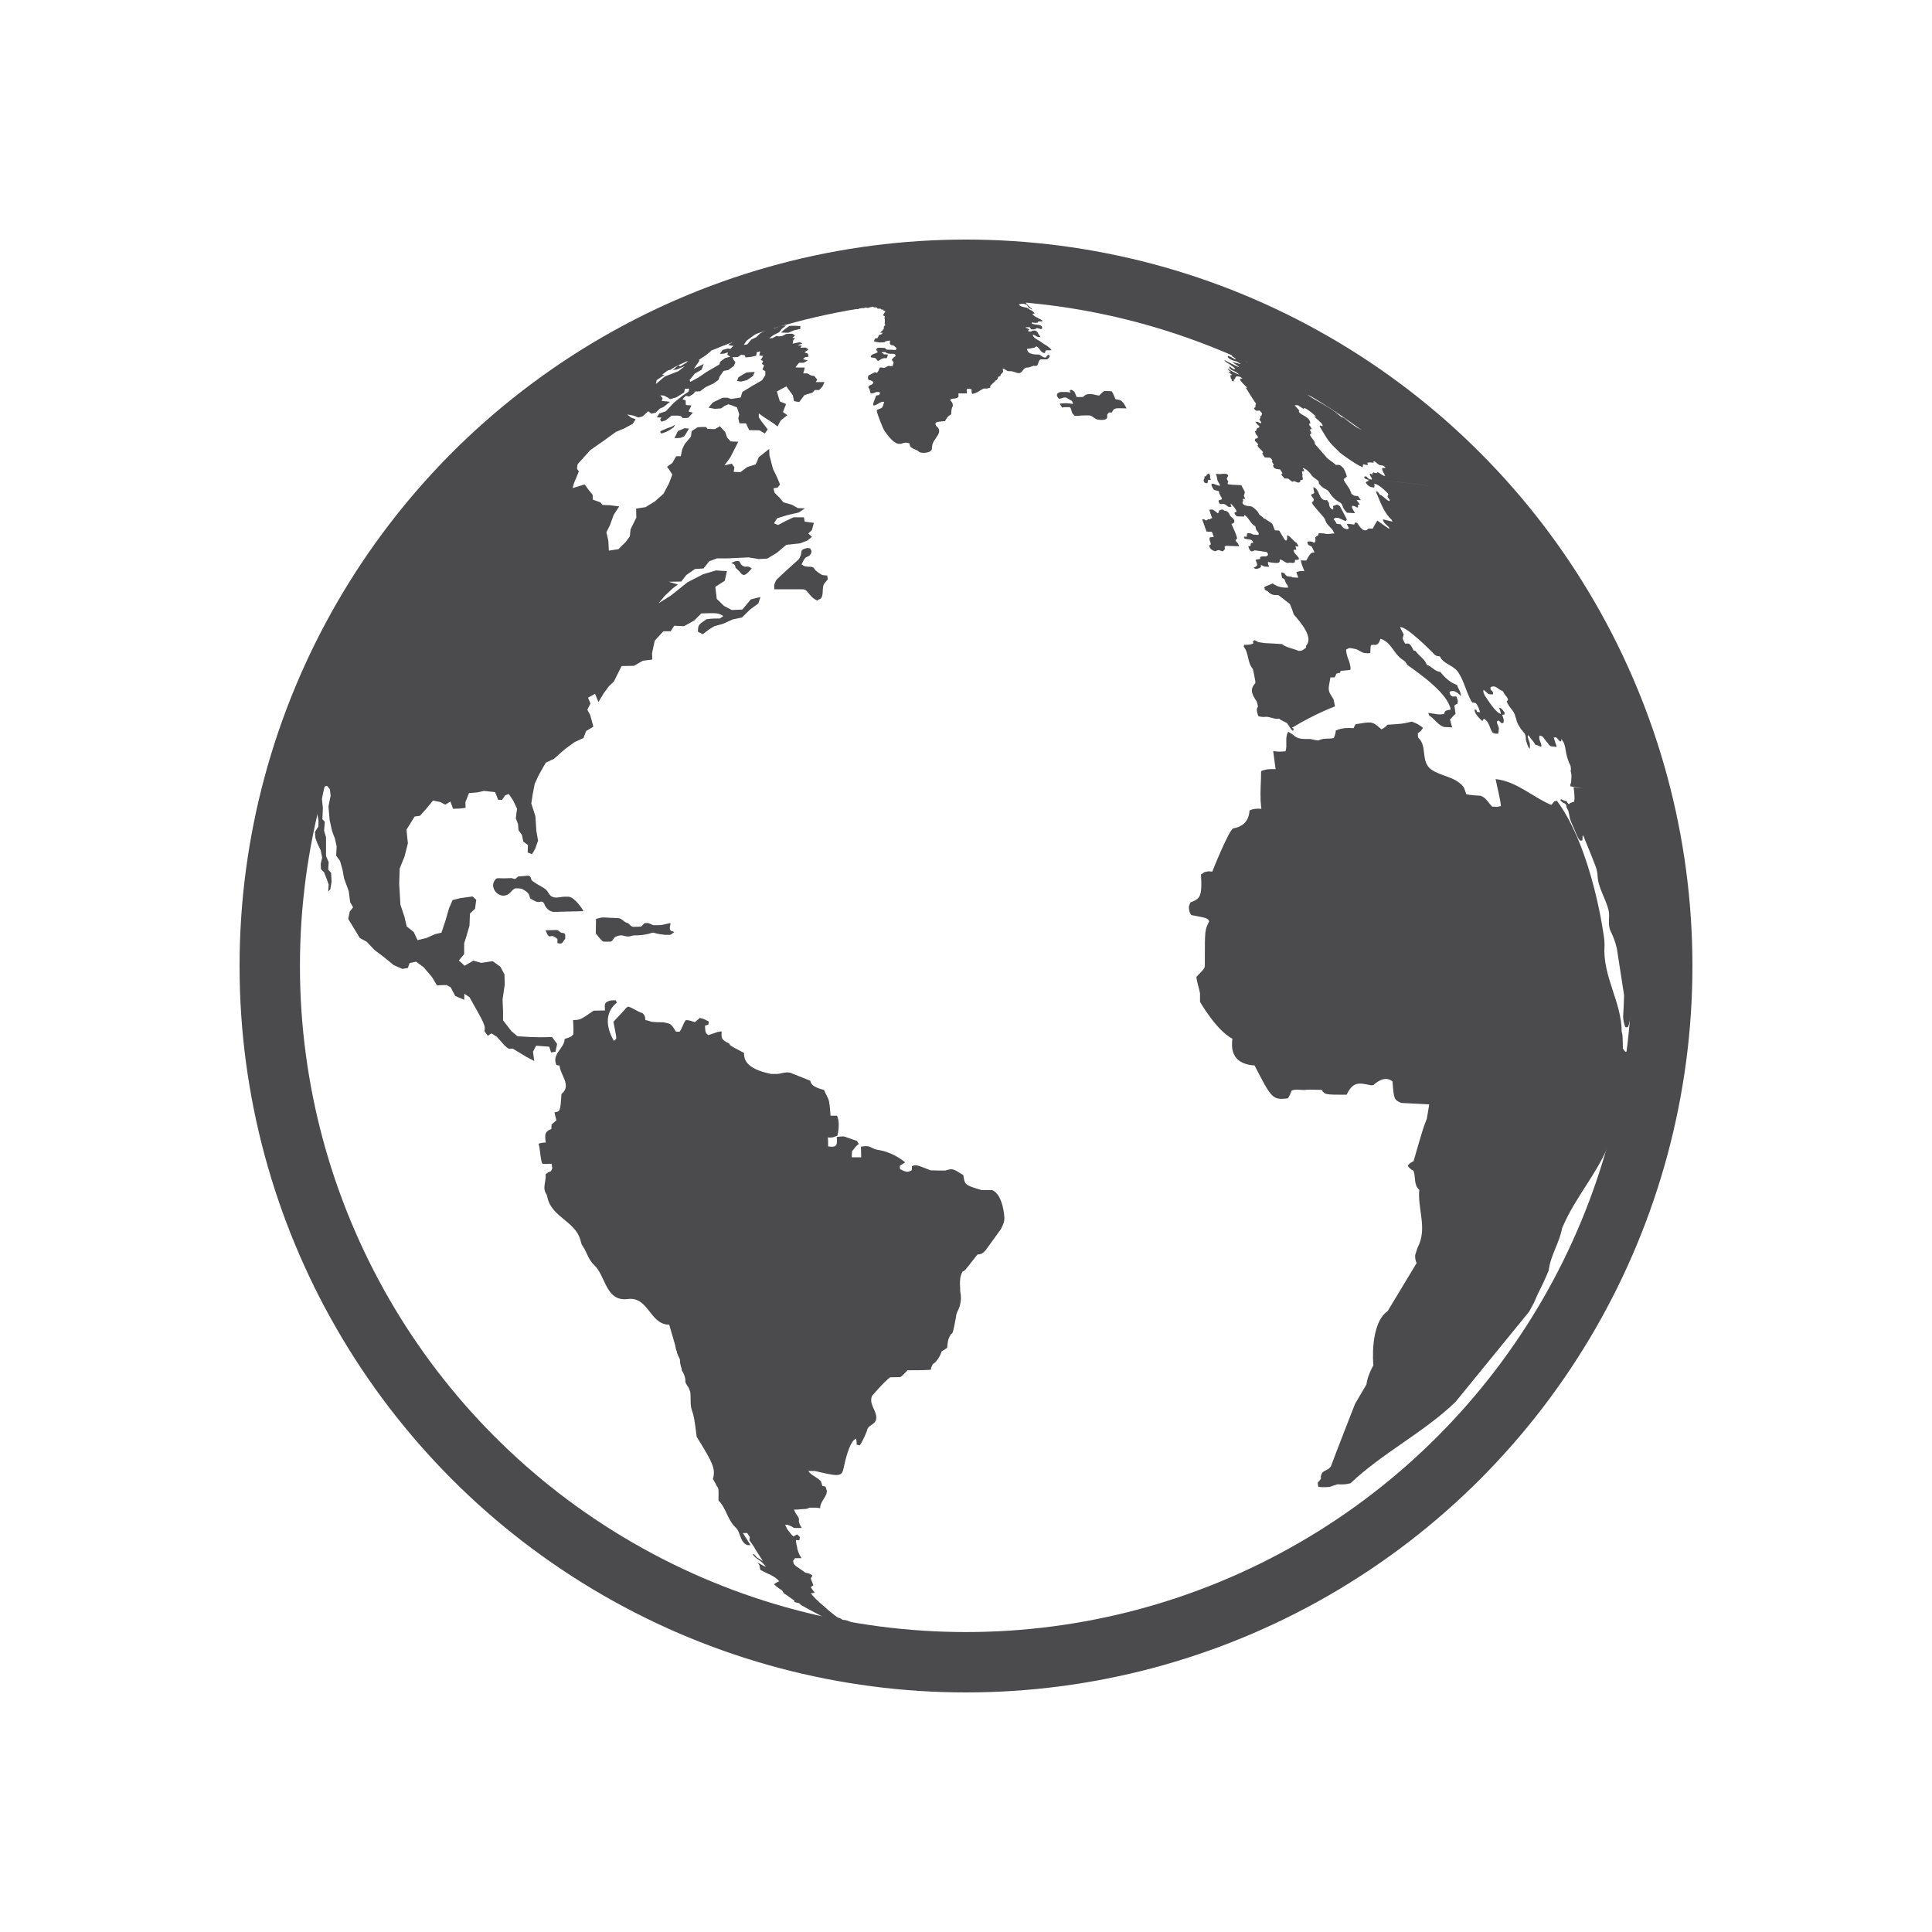 <?xml version="1.0" encoding="utf-8"?>
<!-- Generator: Adobe Illustrator 23.0.1, SVG Export Plug-In . SVG Version: 6.00 Build 0)  -->
<svg version="1.1" xmlns="http://www.w3.org/2000/svg" xmlns:xlink="http://www.w3.org/1999/xlink" x="0px" y="0px"
	 viewBox="0 0 80 80" style="enable-background:new 0 0 80 80;" xml:space="preserve">
<style type="text/css">
	.st0{display:none;}
	.st1{display:inline;opacity:0.5;fill:url(#SVGID_1_);}
	.st2{fill:none;stroke:#4B4B4D;stroke-width:2.5;stroke-linecap:round;stroke-linejoin:round;stroke-miterlimit:10;}
	.st3{fill:#4B4B4D;}
</style>
<g id="Ebene_1" class="st0">
	<linearGradient id="SVGID_1_" gradientUnits="userSpaceOnUse" x1="9" y1="40" x2="71" y2="40">
		<stop  offset="0" style="stop-color:#FFCC00"/>
		<stop  offset="1" style="stop-color:#F3E500"/>
	</linearGradient>
	<rect x="9" y="9" class="st1" width="62" height="62"/>
</g>
<g id="Ebene_2">
	<circle class="st2" cx="40" cy="40" r="28.83"/>
	<path class="st3" d="M53.25,15.16c-0.08-0.04-0.15-0.08-0.21-0.12l-0.2-0.11l0.12,0.06L52.98,15l0.01,0l0.3,0.16
		c0.01,0,0.01,0,0.04,0.02c0.03,0.02,0.07,0.04,0.1,0.06l0,0C53.37,15.22,53.31,15.19,53.25,15.16 M52.19,14.61l-0.28-0.14
		c0.06,0.03,0.12,0.06,0.18,0.08c0.03,0.02,0.05,0.02,0.06,0.03c0.1,0.05,0.21,0.1,0.32,0.16C52.38,14.7,52.29,14.65,52.19,14.61
		 M51.62,14.33l-0.2-0.1l-0.14-0.06c-0.14-0.06-0.28-0.13-0.43-0.19c-0.04-0.02-0.07-0.03-0.11-0.05c0.12,0.05,0.24,0.1,0.29,0.13
		l-0.05-0.02c0.05,0.02,0.1,0.04,0.15,0.07l0.05,0.02c0.04,0.02,0.08,0.04,0.12,0.06l-0.01-0.01c0.1,0.04,0.18,0.08,0.27,0.12
		l0.03,0.01l0.32,0.16C51.81,14.43,51.72,14.38,51.62,14.33 M67.33,33.15c-0.03-0.14-0.07-0.29-0.11-0.43l0.12,0.41
		c0,0.01,0,0.01,0,0.02c0,0.01,0,0.02-0.01,0.03L67.33,33.15 M67.05,32.11l-0.15-0.53c-0.09-0.29-0.21-0.62-0.34-0.95l-0.1-0.29
		l-0.28-0.71c0.32,0.73,0.43,1.08,0.71,1.95l0.21,0.71L67.05,32.11 M56.28,17.06c-0.36-0.26-0.73-0.51-1.1-0.75l-0.04-0.02
		C55.52,16.53,55.91,16.79,56.28,17.06C56.28,17.06,56.28,17.06,56.28,17.06 M54.88,16.12c-0.01-0.01-0.02-0.02-0.04-0.03v0
		c-0.02-0.02-0.02-0.02-0.03-0.02l0-0.01c0.08,0.05,0.14,0.09,0.21,0.13l0.11,0.08C55.05,16.23,54.97,16.17,54.88,16.12 M55.03,16.2
		L55.03,16.2L55.03,16.2C55.03,16.21,55.03,16.21,55.03,16.2 M54.94,16.16c0.45,0.29,0.9,0.59,1.33,0.9
		C55.85,16.76,55.36,16.44,54.94,16.16 M68.18,37.93l0,0.03v0L68.18,37.93 M68.23,38.56l0,0.02v0.01
		C68.23,38.58,68.23,38.57,68.23,38.56 M68.23,38.53L68.23,38.53c0-0.03,0-0.07-0.01-0.1v-0.02c0,0.05,0.01,0.1,0.01,0.15
		L68.23,38.53 M68.21,38.28c0-0.01,0-0.02,0-0.04c0-0.05,0-0.09-0.01-0.14c0,0.07,0.01,0.14,0.01,0.2L68.21,38.28 M68.19,38.04
		c0,0.02,0,0.05,0.01,0.07C68.2,38.08,68.19,38.06,68.19,38.04 M67.99,36.33l-0.03-0.29l0.06,0.4v0c0.01,0.08,0.02,0.17,0.03,0.25
		v0.02C68.03,36.59,68.01,36.46,67.99,36.33 M67.34,33.17c0.01-0.02,0.01-0.03,0.01-0.05c0.02,0.11,0.05,0.23,0.08,0.35L67.34,33.17
		 M20.25,18.76c-0.21,0.18-0.42,0.37-0.62,0.56C19.84,19.12,20.03,18.95,20.25,18.76 M28.33,18.07c0.03-0.04,0.05-0.08,0.08-0.12
		c0.04-0.07,0.08-0.14,0.12-0.2l-0.18-0.02l-0.28,0.12l-0.14,0.29c0.08,0,0.17,0,0.25-0.01L28.33,18.07 M27.87,17.71l0.02-0.01
		l0.06-0.11c-0.05,0.02-0.09,0.06-0.14,0.08c-0.03,0.01-0.03,0.01-0.09,0.03c-0.03,0.01-0.07,0.02-0.25,0.1
		c-0.04,0.02-0.08,0.04-0.13,0.06c0.01,0.03,0,0.06,0.03,0.08c0.01,0.01,0.07,0,0.09-0.01C27.65,17.87,27.79,17.77,27.87,17.71
		 M32.87,13.68l0.27-0.06V13.5l-0.26-0.01c-0.07,0-0.13,0-0.2,0.01l-0.21,0.15l-0.13,0.12l0.3,0.01L32.87,13.68 M54.26,15.75
		c-0.09-0.06-0.19-0.11-0.29-0.17l-0.05-0.02c0.06,0.03,0.12,0.07,0.18,0.11c0.13,0.08,0.25,0.15,0.38,0.23l0.03,0.01
		c-0.04-0.03-0.08-0.05-0.12-0.08h0.01C54.31,15.78,54.31,15.78,54.26,15.75 M52.94,14.99c-0.1-0.05-0.2-0.1-0.3-0.16
		c0.05,0.03,0.11,0.06,0.16,0.08c-0.06-0.03-0.11-0.06-0.17-0.09l-0.02-0.01c0.04,0.02,0.07,0.04,0.11,0.06l-0.04-0.02
		c-0.23-0.12-0.48-0.24-0.61-0.31l0.01,0.01c-0.18-0.09-0.36-0.18-0.51-0.24l1.25,0.62l0.12,0.06L52.94,14.99 M53.28,15.16
		c-0.03-0.01-0.06-0.03-0.08-0.04l-0.04-0.02l-0.17-0.09L53.28,15.16L53.28,15.16 M44.63,12.14c-0.06-0.01-0.22-0.05-0.24-0.05
		l0.04,0.01l-0.02,0c-0.25-0.05-0.36-0.07-0.36-0.07c0.08,0.02,0.16,0.02,0.23,0.05l-0.07-0.01l-0.16-0.03l-0.04-0.01
		c-0.03,0-0.06-0.01-0.09-0.02c0.03,0.01,0.06,0.01,0.08,0.02h-0.01l-0.05-0.01l-0.03,0c0.26,0.05,0.35,0.07,0.42,0.09
		c-0.17-0.03-0.34-0.1-0.52-0.09c0.01,0,0.2,0.05,0.35,0.07l0.02,0c0.03,0.01,0.06,0.01,0.08,0.01l-0.03-0.01
		c0.04,0,0.15,0.03,0.22,0.04c-0.03,0-0.06,0-0.09-0.01c0.06,0.01,0.11,0.03,0.17,0.04c0.06,0.01,0.12,0.03,0.18,0.04h0.06
		c0.08,0.01,0.15,0.07,0.24,0.04c-0.05-0.02-0.1-0.03-0.15-0.04c0.04,0.01,0.08,0.02,0.12,0.02c-0.11-0.04-0.22-0.05-0.33-0.08h0
		L44.63,12.14 M44.66,12.21l-0.04-0.01L44.66,12.21L44.66,12.21 M46.5,12.66l-0.07-0.03c-0.17-0.05-0.33-0.08-0.49-0.13
		c-0.03,0-0.06-0.01-0.09-0.01c-0.18-0.05-0.36-0.1-0.54-0.15c-0.03-0.01-0.29-0.07-0.38-0.08l0.06,0.02c0,0-0.04,0-0.14-0.02
		c-0.06-0.02-0.12-0.03-0.18-0.05c-0.2-0.02-0.39-0.09-0.58-0.12h-0.01c0.07,0.02,0.14,0.03,0.2,0.05c0.02,0.01,0.05,0.01,0.07,0.02
		c0.29,0.07,0.29,0.07,0.34,0.09c-0.03,0-0.03,0-0.23-0.05c-0.02-0.01-0.05-0.01-0.07-0.02c-0.03-0.01-0.05-0.01-0.08-0.02
		c-0.02-0.01-0.05-0.01-0.07-0.02c-0.12-0.03-0.12-0.03-0.17-0.04c0.06,0.02,0.12,0.04,0.18,0.06h-0.04
		c-0.04-0.01-0.08-0.02-0.12-0.03c-0.06-0.01-0.11-0.03-0.17-0.05c0.02,0.01,0.07,0.02,0.1,0.03c-0.02,0-0.05,0-0.08,0l0.01,0.01
		c0.31,0.09,0.63,0.15,0.93,0.25c-0.13-0.03-0.26-0.09-0.39-0.1c0.18,0.05,0.35,0.12,0.53,0.15c-0.01-0.01-0.01-0.01-0.19-0.07
		c0.12,0,0.22,0.08,0.34,0.08l0.02,0l0.02,0c0,0-0.18-0.07-0.25-0.09c-0.04-0.01-0.08-0.02-0.12-0.03l0.01,0
		c0.1,0.03,0.1,0.03,0.28,0.08l0.06,0l-0.08-0.03l0.07,0.02c0.06,0.02,0.13,0.04,0.19,0.06l0.06,0.02c-0.01,0-0.01,0-0.04,0l-0.03,0
		l-0.06-0.01l0.03,0.02c-0.01,0-0.01,0-0.04,0c0.01,0.02,0.01,0.02,0.07,0.04c0.06,0.02,0.11,0.04,0.16,0.05l0.01-0.01h0.02
		c0.08,0.02,0.08,0.02,0.1,0.01c-0.01-0.01-0.01-0.01-0.09-0.05l0,0c0.08,0.01,0.08,0.01,0.24,0.09l0,0
		c-0.05-0.01-0.05-0.01-0.11-0.01c0.02,0.04,0.28,0.11,0.34,0.12c0.06,0,0.18,0.04,0.55,0.17l0-0.01c0,0-0.49-0.2-0.55-0.23
		l0.01-0.01c-0.11-0.04-0.23-0.08-0.35-0.12l0.03,0c-0.03-0.02-0.04-0.03-0.45-0.14c0.03,0,0.07,0,0.1,0.01
		c0.54,0.16,0.54,0.16,0.96,0.3l0.03,0c-0.04-0.03-0.09-0.04-0.13-0.06c0.03,0,0.08,0.02,0.3,0.09l0.04,0
		c-0.02-0.01-0.02-0.01-0.16-0.06c0.02,0,0.05,0,0.08,0L46.5,12.66 M67.93,35.95c-0.15-0.97-0.35-1.93-0.6-2.87
		c-0.06-0.07-0.22-0.14-0.51-0.21c-0.38-0.09-0.93-0.18-1.66-0.27c0,0,0.06,0.43,0.03,0.53l-0.01,0.05l-0.01,0.03l-0.02,0
		c-0.03,0-0.07,0.01-0.09,0.03l-0.02,0l-0.02,0.01L65,33.27l-0.04,0.03l-0.04-0.04l-0.03-0.05c-0.04-0.04-0.05-0.04-0.05-0.04
		c0,0-0.13-0.03-0.18-0.07l-0.02,0l-0.02,0l0,0.05c0.11,0.1,0.11,0.1,0.18,0.12c0.05,0.05,0.06,0.08,0.06,0.11l0.01,0.06
		c0.02,0.04,0.05,0.09,0.07,0.13c0.01,0.04,0.02,0.09,0.03,0.13l0.01,0.05l0.01,0.06c0.04,0.23,0.17,0.43,0.25,0.65
		c0.1,0.24,0.11,0.25,0.18,0.34c0.03,0.01,0.04,0.01,0.05,0.01l0.05-0.01c0.02-0.07,0-0.14,0.02-0.22l0.04,0.07
		c0.53,1.3,0.53,1.3,0.56,1.5c0.01,0.04,0.01,0.06,0.01,0.07c0.01,0.54,0.34,0.97,0.46,1.48c0.06,0.28-0.05,0.58,0.08,0.85
		c0.12,0.25,0.2,0.47,0.24,0.65l0.02,0.07l0.3,1.94c-0.01,0.32-0.02,0.6-0.04,0.89c0,0.14,0.06,0.37,0.09,0.43
		c0.03,0.01,0.07,0.01,0.11,0c0.06-0.13,0.06-0.27,0.12-0.39c0.07-0.02,0.11-0.01,0.15-0.01l0.01,0l0.01,0.05
		c0.02-0.05,0.04-0.11,0.06-0.16c0.03-0.17,0.08-0.36,0.24-0.45c0.01-0.05,0.02-0.12,0.03-0.17c0.02-0.13,0.14-0.58,0.14-0.58
		l0.06,0.05c0-0.35,0.01-0.54,0.01-0.55l0.03,0.02c0-0.14,0-0.28,0-0.42c-0.01-0.92-0.07-1.79-0.16-2.65l0,0.05
		c-0.02-0.14-0.03-0.28-0.06-0.43c-0.02-0.19-0.04-0.35-0.07-0.51c-0.01-0.05-0.02-0.1-0.03-0.15c0.02,0.21,0.02,0.21,0.08,0.82
		l-0.03-0.04L68,37.02c-0.01-0.03-0.02-0.07-0.03-0.1l-0.02-0.02c0,0.09-0.01,0.18,0,0.28c-0.07-0.11-0.11-0.41-0.09-0.48l0-0.05
		c0.01-0.03,0.01-0.03,0.02-0.03c0.01,0.03,0.03,0.07,0.05,0.09c0.01-0.06,0.02-0.08-0.02-0.21L67.9,36.5l-0.03,0.01
		c-0.04-0.05-0.04-0.13-0.11-0.16c-0.02-0.03-0.02-0.03-0.03-0.03c-0.02-0.16-0.05-0.32-0.07-0.48c-0.15-0.59-0.44-1.14-0.45-1.76
		c0.04,0.01,0.13,0.04,0.34,0.87c0.13,0.54,0.26,0.79,0.3,0.88l0.02,0.02l0.01,0l0.01-0.05c0-0.03,0-0.02,0-0.02
		c0.02,0.06,0.02,0.06,0.04,0.16L67.93,35.95 M67.33,33.09c-1.01-3.83-2.79-7.35-5.17-10.38l0.69,0.92
		c0.88,1.22,0.88,1.22,2.32,3.81c0.68,1.35,0.68,1.35,1.72,4.16l0.45,1.53L67.33,33.09 M56.58,19.84c0.07,0,0.14,0.01,0.21,0.02
		l-0.05-0.02l-0.02,0l-0.01,0c-0.02-0.01-0.03-0.02-0.08-0.05l-0.05-0.06l-0.02,0h-0.03l-0.03,0l-0.01,0.02l0,0.02l0.05,0.06
		l0.02,0.01L56.58,19.84 M51.63,15.03c-0.11-0.07-0.21-0.13-0.32-0.2l-0.01,0h0l0,0.01h0l-0.05,0l0.04,0.02
		c0.09,0.06,0.18,0.11,0.27,0.17C51.58,15.03,51.61,15.03,51.63,15.03 M56.79,19.86c1.41,0.11,2.44,0.24,2.97,0.37
		c0.2,0.05,0.32,0.1,0.37,0.15l-0.14-0.14c-2.16-2.02-2.16-2.02-3.36-2.92l-1.61-1.11l-0.01,0c-0.08-0.05-0.37-0.23-0.56-0.35
		c0.12,0.07,0.13,0.08,0.26,0.17v0l0.11,0.08l0.02,0.02c0.22,0.19,0.53,0.27,0.69,0.53l0.01,0.01c-0.19-0.12-0.39-0.24-0.58-0.37
		l0.04,0c-0.08-0.05-0.16-0.1-0.24-0.16c-0.08-0.05-0.08-0.05-0.12-0.07c-0.07-0.05-0.15-0.09-0.22-0.14h-0.02
		c-0.09-0.05-0.09-0.05-0.14-0.07c-0.02,0-0.03,0-0.04,0c0.04,0.03,0.09,0.07,0.15,0.1c0.03,0.01,0.07,0.03,0.09,0.04
		c0.16,0.1,0.31,0.2,0.46,0.3c0.27,0.19,0.27,0.19,0.3,0.21c0.05,0.03,0.08,0.05,0.23,0.14c0.03,0.02,0.04,0.03,0.05,0.04
		c0.11,0.1,0.24,0.18,0.36,0.26c-0.03-0.01-0.07-0.03-0.1-0.04c-0.06-0.04-0.08-0.06-0.11-0.08c-0.03-0.02-0.06-0.04-0.09-0.06
		l-0.04,0.02c0.1,0.09,0.19,0.2,0.29,0.3v0.02c0.19,0.14,0.39,0.26,0.57,0.42l-0.01-0.01c-0.06-0.01-0.08-0.01-0.15-0.05l-0.02,0
		c-0.09-0.04-0.24-0.1-0.48-0.28c0.14,0.19,0.18,0.21,0.34,0.29c0.07,0.06,0.07,0.06,0.12,0.09c0.04,0.02,0.04,0.03,0.05,0.03
		c0.07,0.01,0.17,0.06,0.28,0.17c-0.01,0.03-0.04,0.02-0.08,0.02l0.04,0.04c-0.22-0.04-0.65-0.39-0.81-0.52
		c-0.05-0.03-0.08-0.03-0.1-0.03l-0.22-0.18c-0.37-0.3-0.82-0.48-1.21-0.76c0.16,0.06,0.71,0.33,0.71,0.33
		c0.08,0.02,0.13,0.02,0.17,0.03c0.09,0.04,0.18,0.09,0.27,0.12c0.02,0,0.03,0,0.04,0l0.02,0c-0.01-0.03-0.01-0.07-0.01-0.1
		c-0.52-0.5-1.39-0.87-1.55-0.94c-0.09-0.05-0.09-0.05-0.18-0.09c-0.11-0.06-0.13-0.06-0.19-0.07c-0.02,0.02-0.03,0.02-0.03,0.01
		c-0.1-0.05-0.2-0.1-0.3-0.15l-0.06-0.01c0.09,0.06,0.09,0.06,0.17,0.11c-0.02,0-0.03,0-0.04,0c-0.06-0.03-0.06-0.03-0.23-0.14
		c-0.03-0.02-0.04-0.03-0.05-0.03c-0.1-0.05-0.1-0.05-0.28-0.16l-0.06-0.01l0.04,0.04c-0.02,0-0.02,0-0.3-0.1
		c-0.06-0.03-0.09-0.05-0.12-0.06l0.05,0c-0.04-0.03-0.09-0.06-0.13-0.09c-0.33-0.17-0.53-0.21-0.53-0.21
		c0.07,0.04,0.14,0.09,0.21,0.13c-0.09-0.02-0.14-0.05-0.19-0.08c-0.03-0.02-0.06-0.04-0.08-0.06c-0.05-0.03-0.07-0.05-0.09-0.06
		c-0.05,0-0.1-0.01-0.15-0.01c0.21,0.12,0.21,0.12,0.27,0.16c0.04,0.03,0.07,0.04,0.09,0.06l0.05,0.03l-0.02,0
		c-0.18-0.12-0.2-0.13-0.32-0.19c-0.05-0.01-0.06-0.01-0.08-0.01l-0.18-0.11l-0.05-0.01l0.01,0.01l0.03,0.03l-0.04,0.02
		c0.05,0.05,0.12,0.08,0.17,0.13l-0.01,0.02c-0.03-0.01-0.09-0.03-0.19-0.1c-0.06-0.03-0.08-0.03-0.11-0.04l-0.03,0.04
		c0.07,0.09,0.2,0.15,0.38,0.19c0.06,0.03,0.11,0.07,0.16,0.1l-0.05,0c-0.08-0.04-0.16-0.04-0.24-0.07c-0.03,0-0.05-0.01-0.06-0.01
		c0.24,0.16,0.24,0.16,0.3,0.22c-0.21-0.08-0.41-0.2-0.62-0.3c0,0.03,0.04,0.06,0.08,0.09c0.03,0.02,0.31,0.18,0.37,0.28
		c-0.07,0.02-0.07,0.02-0.26-0.13l0.03,0.05l-0.03,0.03c0.03,0.02,0.06,0.05,0.09,0.08c0.07,0.04,0.15,0.06,0.22,0.11
		c0.04,0.03,0.06,0.04,0.08,0.06l0.03,0.03c-0.13-0.03-0.47-0.24-0.48-0.25c0.01,0.05,0.08,0.1,0.14,0.14c-0.03,0-0.07,0-0.1,0
		c0.01,0.02,0.01,0.02,0.15,0.12c-0.03,0.01-0.06,0.02-0.09,0.03c0.01,0.02,0.03,0.06,0.04,0.08l-0.02,0.01
		c0.02,0.03,0.05,0.07,0.07,0.09l-0.03,0l0.02,0.04c0.03,0.02,0.06,0.02,0.08,0.02c-0.01-0.03,0-0.07,0.01-0.09l0.05,0l-0.01-0.05
		c0.02-0.02,0.05-0.05,0.06-0.07c0.15,0.01,0.18,0.03,0.25,0.1c-0.03,0-0.07-0.01-0.1-0.01l0.04,0.03l-0.05,0.01
		c0.04,0.1,0.27,0.31,0.3,0.34l-0.05,0.01c0,0,0.38,0.63,0.46,0.7l-0.05-0.05c-0.02,0.11-0.02,0.11-0.01,0.14
		c-0.02,0.01-0.05,0.04-0.07,0.06c0.02,0.03,0.05,0.06,0.08,0.09l0.05,0.01c0.06-0.01,0.08-0.01,0.11-0.01
		c0.08,0.09,0.08,0.09,0.1,0.12c-0.01,0.03-0.02,0.07-0.03,0.1l-0.05,0.01c0.02,0.08,0.01,0.09-0.03,0.13
		c0.02,0.05,0.02,0.05,0.08,0.13l-0.03,0.04c-0.04-0.02-0.09-0.04-0.12-0.06c-0.05,0-0.07-0.01-0.1-0.01l0.07,0.1
		c0.03,0.03,0.07,0.06,0.1,0.09l-0.01,0.05l-0.05,0.02c-0.02,0-0.02,0-0.02,0h0h0h0h0l0,0h0c-0.04,0.05-0.04,0.05-0.06,0.13h-0.05
		L52,17.97c0.06,0.06,0.17,0.19-0.01,0.19c-0.02,0.02-0.03,0.06-0.03,0.09c0.12,0.12,0.12,0.12,0.14,0.16l-0.03,0.04
		c0.05,0.11,0.16,0.17,0.23,0.27c0,0.04-0.02,0.03-0.03,0.03l0.01,0.05c0.03,0.05,0.06,0.1,0.09,0.14c0.04,0,0.09,0.01,0.13,0.01
		c0.14-0.03,0.18,0.12,0.19,0.12l-0.02,0.05c0.03,0.04,0.05,0.09,0.08,0.13l-0.04,0.03c0.06,0.13,0.06,0.13,0.3,0.16
		c0.06,0.1,0.06,0.1,0.09,0.15l-0.02,0.05c0.29,0.01,0.58,0.03,0.86,0.05c-0.01-0.05-0.02-0.11-0.03-0.16l0.04-0.02l0.05,0.02
		c0-0.07-0.03-0.11-0.06-0.15c0.19,0.02,0.39,0.32,0.39,0.33c0.49,0.04,0.95,0.07,1.38,0.1l0.01-0.05l0.05-0.01
		c-0.01-0.12-0.12-0.33-0.12-0.33c-0.02-0.03-0.05-0.05-0.06-0.07c-0.09-0.09-0.1-0.11-0.28-0.1c-0.13-0.14-0.32-0.21-0.43-0.37
		c-0.14-0.16-0.29-0.33-0.43-0.49c0-0.17-0.18-0.25-0.21-0.41l0.05-0.01c0.01-0.05,0.01-0.08-0.06-0.18
		c0.02-0.01,0.06-0.02,0.09-0.02c-0.05-0.1-0.05-0.1-0.11-0.18l0-0.05l0.05-0.01c-0.03-0.29-0.35-0.3-0.48-0.48l0.02-0.05
		c-0.07-0.09-0.16-0.17-0.19-0.21c0.03-0.01,0.07-0.02,0.1-0.01c0.03,0,0.03,0,0.03,0h0h0h0h0h0h0c0.06,0.03,0.14,0.09,0.26,0.17
		l-0.02-0.05c0.07,0,0.07,0,0.3,0.16c0.09,0.08,0.15,0.13,0.22,0.19c-0.03,0-0.06-0.01-0.09-0.01c0.31,0.28,0.35,0.3,0.36,0.41
		c-0.03-0.01-0.07-0.02-0.1-0.03l-0.03,0.03c0.38,0.64,0.38,0.64,0.76,1.01c0.05,0.05,0.07,0.07,0.09,0.09c0,0,0.63,0.48,0.92,0.59
		l0.02,0c0-0.03,0.01-0.07,0.01-0.11c0.07-0.01,0.13,0.04,0.2,0.02c-0.01-0.03-0.01-0.06-0.02-0.09c0.09-0.02,0.18-0.01,0.26,0
		l-0.01-0.05c0.04-0.01,0.04-0.01,0.04-0.01c0.08,0.05,0.14,0.12,0.22,0.16c0.05,0.01,0.1,0.01,0.15,0.02l0.07,0.06l0.02,0.04
		c-0.02,0-0.02,0-0.14,0c0,0.08,0,0.08,0.13,0.33c-0.13-0.01-0.21-0.12-0.32-0.16l-0.03,0.04c-0.05,0-0.05,0-0.15-0.03l-0.03,0.04
		l0.01,0.05c-0.03-0.01-0.07-0.02-0.09-0.04l-0.04,0.03c0.06,0.11,0.1,0.18,0.1,0.18L56.79,19.86 M53.92,19.67
		c-0.28-0.02-0.56-0.03-0.86-0.05l0,0.01c0.01,0.04,0.01,0.04,0.02,0.06c0.02,0.03,0.05,0.04,0.07,0.07l0.03,0.05
		c0.16,0.01,0.16,0.01,0.16,0.01l0.04,0.03c0.01,0.01,0.01,0.01,0.13,0.1l0.08-0.03c0.06,0.02,0.12,0.07,0.19,0.06
		c0,0,0.08-0.01,0.06-0.07l0.01-0.03c0.06,0,0.06,0,0.08-0.01l0.02-0.05c0-0.03-0.02-0.05-0.02-0.08L53.92,19.67 M55.68,19.78
		c-0.43-0.03-0.88-0.06-1.36-0.09c0.07,0.1,0.19,0.14,0.27,0.23l0.02,0.03l0,0.07c0.01,0.01,0.11,0.14,0.2,0.19
		c0.17,0.09,0.17,0.09,0.22,0.16l0.05,0.07l0.05,0.07c0.12,0.16,0.25,0.24,0.33,0.28c0.02,0.01,0.06,0.03,0.11,0.1
		c0.03,0.05,0.03,0.12,0.07,0.17l0.02,0.03c0.03,0.05,0.08,0.09,0.11,0.14c0.11,0.01,0.23,0.01,0.34,0.02
		c-0.14-0.24-0.14-0.24-0.12-0.3c0.01-0.01,0.01-0.01,0.05,0l0.05,0.01c0.05,0.01,0.08,0.07,0.14,0.05c0.02-0.03-0.02-0.07,0-0.1
		c0.01-0.01,0.03-0.01,0.08-0.01c-0.04-0.07-0.09-0.13-0.14-0.2c0.06,0,0.12,0.01,0.18,0.01c-0.07-0.1-0.07-0.1-0.12-0.17
		c-0.03,0-0.06,0-0.09-0.01c-0.08,0.02-0.12-0.06-0.18-0.08c-0.01-0.04-0.02-0.08-0.04-0.11c-0.06-0.18-0.21-0.3-0.28-0.48
		l0.02-0.02l-0.01-0.06L55.68,19.78 M67.33,33.09c-1.01-3.83-2.79-7.35-5.17-10.38c-0.6-0.71-1.4-1.65-2.04-2.33
		c-0.05-0.05-0.17-0.1-0.37-0.15c-0.53-0.13-1.56-0.26-2.97-0.37c-0.07,0-0.14-0.01-0.21-0.02c0.05,0.02,0.05,0.02,0.05,0.02h0l0,0
		h0h0h0h0l0.07,0.05c-0.05,0-0.11,0.03-0.14,0.07c0.1,0.17,0.21,0.19,0.35,0.21c0.02-0.05,0.02-0.12,0-0.16
		c0.25,0.03,0.59,0.43,0.59,0.43c-0.05,0.1-0.05,0.1,0.05,0.23c0.02,0.06-0.01,0.06-0.03,0.05c-0.04-0.01-0.04-0.01-0.32-0.24
		l-0.04,0c-0.03-0.04-0.07-0.09-0.1-0.14c-0.03,0-0.05,0-0.08-0.01c0.26,0.63,0.37,0.9,0.66,1.18l0.03,0.07
		c-0.36-0.09-0.36-0.09-0.4-0.09c0.03,0.17,0.2,0.24,0.28,0.36l-0.03,0.02c-0.16-0.1-0.31-0.22-0.47-0.33
		c-0.03,0.02-0.03,0.02-0.2,0.33c-0.05,0-0.12-0.01-0.18,0c-0.19,0.22-0.39-0.13-0.46-0.24c-0.03,0-0.07-0.01-0.1-0.01
		c0,0.02-0.01,0.05-0.02,0.08c-0.03,0-0.06-0.01-0.09-0.01c-0.07-0.01-0.1-0.01-0.14-0.02c-0.02,0-0.06,0.01-0.08,0.01
		c0.02,0.05,0.06,0.11,0.08,0.16c-0.01,0.05-0.04,0.05-0.08,0.05c-0.14-0.03-0.15-0.04-0.26-0.2l-0.06-0.01c-0.03,0-0.07,0-0.1-0.01
		c-0.02-0.04-0.05-0.08-0.07-0.12l-0.06-0.07c0.05-0.07,0.12-0.06,0.18-0.06c0.11,0.03,0.21,0.1,0.32,0.14l0.05-0.07
		c-0.09-0.19-0.29-0.55-0.29-0.55c-0.07-0.06-0.1-0.06-0.13-0.06c-0.05,0.01-0.11,0.04-0.16,0.06c0.01,0.02,0.02,0.05,0.02,0.08
		c-0.02,0.06-0.02,0.06-0.03,0.06c-0.05-0.03-0.15-0.08-0.15-0.27c-0.03-0.05-0.06-0.09-0.08-0.12c-0.37,0.05-0.28-0.47-0.57-0.54
		c0,0.01,0,0.01,0.04,0.25c-0.04,0.02-0.1,0.05-0.14,0.07c0.02,0.04,0.06,0.09,0.09,0.13c0.01,0.02,0.02,0.04,0.03,0.05
		c0,0.02-0.01,0.06-0.01,0.08l-0.07,0.05c0.03,0.09,0.03,0.09,0.5,0.63c0.01,0.02,0.03,0.05,0.04,0.07
		c0.02,0.05,0.05,0.11,0.07,0.16c0.07,0.1,0.16,0.18,0.24,0.27c0.04,0.07,0.06,0.12,0.09,0.16c-0.03,0-0.06,0-0.08,0
		c-0.05,0.01-0.13,0.02-0.18,0.02l-0.07,0c-0.1-0.02-0.13-0.03-0.33-0.03c0,0.02,0,0.06-0.01,0.08c-0.04,0.02-0.1,0.06-0.13,0.1
		c0.02,0.15,0.02,0.15-0.05,0.22l-0.07-0.05c-0.03,0-0.05,0-0.07-0.01l-0.05,0c-0.02,0-0.05,0.01-0.08,0.01
		c-0.01,0.04,0.01,0.09,0.03,0.13l0.15,0.08c0.04,0.08,0.08,0.16,0.11,0.24c-0.15-0.01-0.18,0.04-0.34,0.33c-0.03,0-0.05,0-0.07,0
		c-0.05,0-0.11,0-0.16-0.01c0.03,0.15,0.09,0.3,0.15,0.45c-0.16-0.01-0.18-0.01-0.33,0.04c0.02,0.08,0.05,0.15,0.08,0.23
		c-0.08,0-0.16-0.01-0.23-0.01c-0.05-0.03-0.05-0.03-0.23-0.05c-0.08-0.05-0.08-0.07-0.09-0.09c-0.04-0.04-0.1-0.07-0.15-0.07
		c-0.01,0.08,0.01,0.16,0.04,0.24l0.08,0.03c0.02,0.05,0.05,0.13,0.07,0.18l0.06,0.08c0.01,0.03,0.03,0.07,0.03,0.1
		c-0.43,0.03-0.63-0.17-0.64-0.17c-0.33,0.13-0.33,0.13-0.35,0.17c0.01,0.02,0.02,0.06,0.02,0.08c0.07,0.06,0.09,0.06,0.11,0.06
		c0.15,0.18,0.3,0.17,0.36,0.17c0.05,0,0.07,0,0.09,0c0.17,0.12,0.32,0.25,0.48,0.37c0.07,0.16,0.12,0.29,0.16,0.43
		c0.31,0.36,0.83,0.96,0.51,1.3c0,0.02,0,0.06,0,0.08c-0.16,0.12-0.16,0.12-0.24,0.13c-0.02,0-0.05,0-0.07,0
		c-0.22-0.1-0.48-0.12-0.69-0.28c-0.27-0.02-0.48-0.03-0.7-0.04c-0.29-0.04-0.29-0.04-0.34-0.08c-0.08-0.04-0.09-0.04-0.1-0.04
		l-0.06,0.05c0.01,0.02,0.01,0.06,0.02,0.08c-0.14,0.07-0.26,0.06-0.38,0.06l-0.02,0.08c0.22,0.26,0.14,0.66,0.38,0.92
		c0.04,0.18,0.07,0.34,0.1,0.51c0,0.02,0,0.06,0,0.08c-0.25,0.26-0.12,0.47,0,0.67l0.05,0.07c0.03,0.07,0.03,0.1,0.04,0.13
		c0,0.03,0.01,0.06,0.02,0.09c-0.06,0.11-0.07,0.14,0.01,0.4c0.08,0.03,0.16,0.04,0.23,0.04c0.22-0.05,0.42,0.11,0.64,0.07
		c0.04,0.04,0.04,0.04,0.32,0.18c0.09,0.11,0.14,0.25,0.25,0.33c0.01-0.03,0.02-0.07,0.03-0.1l-0.08-0.03
		c0.99-0.6,1.79-0.89,1.79-0.89c-0.02-0.09-0.04-0.19-0.06-0.29c-0.23-0.36-0.23-0.36-0.16-0.74c0.01-0.05,0.02-0.12,0.03-0.17
		c0.05,0,0.12,0,0.17,0c0.03-0.04,0.06-0.1,0.07-0.15c0.04-0.02,0.11-0.04,0.16-0.04l0.02-0.08c0.18-0.02,0.4-0.04,0.4-0.04
		c0.03-0.09,0-0.17-0.02-0.26l-0.02-0.08c-0.14-0.33-0.13-0.49-0.13-0.5c0.13-0.08,0.13-0.08,0.41-0.02h0h0h0l0,0h0h0.01h0h0
		c0.28,0.15,0.28,0.15,0.34,0.16c0.09,0.01,0.13,0.01,0.16,0.01c0.02,0,0.06-0.01,0.08-0.01c0.01-0.25,0.01-0.25,0.03-0.33
		c0.09-0.01,0.12-0.01,0.13-0.01c0.06,0.01,0.19,0.02,0.26-0.25c0.45,0.13,0.55,0.63,0.91,0.86c0.12,0.08,0.12,0.08,0.2,0.22
		c0.59,0.42,1.68,1.19,1.8,1.85c-0.24,0.05-0.24,0.05-0.27,0.18c-0.22,0.06-0.44-0.02-0.66-0.04c0.01,0.03,0.03,0.07,0.04,0.11
		c0.22,0.13,0.35,0.38,0.6,0.47c0.11,0.01,0.23,0.01,0.35,0.02c-0.03-0.11-0.06-0.22-0.09-0.33c0.09-0.06,0.13-0.17,0.23-0.22
		c-0.01-0.12-0.03-0.23-0.05-0.35c0.03-0.03,0.09-0.07,0.13-0.08c0.01-0.04,0.02-0.11,0.01-0.15c-0.03-0.09-0.05-0.12-0.05-0.15
		c-0.1,0-0.14,0-0.18,0c-0.07-0.05-0.08-0.08-0.09-0.11c-0.01-0.02-0.01-0.05-0.02-0.08c0.06-0.04,0.13-0.04,0.2-0.03
		c0.17,0.08,0.21,0.13,0.27,0.21c0.01-0.18-0.11-0.31-0.16-0.47c-0.39-0.12-0.69-0.54-0.69-0.54c-0.23-0.01-0.35-0.23-0.56-0.29
		c-0.08-0.25-0.33-0.37-0.47-0.58c-0.03-0.01-0.05-0.01-0.07-0.01c-0.16-0.3-0.16-0.3-0.36-0.29c-0.04-0.07-0.07-0.14-0.1-0.21
		l0.02-0.08c0.03-0.07,0.02-0.08,0.02-0.1c-0.14-0.26-0.14-0.26-0.14-0.29c0.27-0.04,1.33,1.04,1.34,1.05
		c0.12,0.13,0.13,0.14,0.3,0.16c0.02,0.03,0.04,0.07,0.06,0.1c0.18,0.23,0.51,0.29,0.69,0.54c0.27,0.39,0.34,0.87,0.59,1.27
		c0.05,0,0.11,0.01,0.16,0.03c0.1,0.14,0.13,0.26,0.17,0.37c-0.05,0-0.08-0.01-0.13-0.01c-0.01-0.03-0.02-0.06-0.02-0.08
		c-0.02-0.01-0.06-0.02-0.08-0.02c-0.01,0.14,0.12,0.29,0.32,0.48c0.02-0.03,0.04-0.07,0.06-0.1c0.24,0.12,0.23,0.4,0.37,0.58
		c0.08,0.04,0.11,0.04,0.15,0.04c0.02,0,0.06,0,0.08,0c0.03-0.21,0.03-0.21,0.02-0.24c-0.01-0.04-0.02-0.07-0.03-0.1
		c-0.02-0.04-0.05-0.11-0.05-0.16l0.07-0.05c0.04,0.03,0.08,0.07,0.11,0.11c0.06,0,0.08,0,0.09,0c0.03-0.11,0.03-0.11-0.05-0.35
		c0.02,0,0.06,0.01,0.08,0.01l0.03-0.08c-0.13-0.19-0.14-0.19-0.24-0.22c0.06,0.15,0.06,0.15,0.08,0.26
		c-0.06-0.01-0.2-0.03-0.68-0.78c-0.03-0.08-0.04-0.11-0.05-0.14c0-0.02,0.01-0.06,0.01-0.08l0.06,0.05
		c0.13,0.12,0.13,0.12,0.2,0.14c0.05,0,0.06,0,0.08,0l0.05,0c0.01-0.09,0.01-0.09-0.1-0.2c0-0.03,0-0.06,0-0.09
		c0.21-0.13,0.33,0.12,0.5,0.15c0.11,0.18,0.11,0.18,0.14,0.21c0.04,0.04,0.07,0.1,0.09,0.16l-0.06,0.06
		c0.07,0.24,0.32,0.39,0.36,0.64c0.02,0.05,0.04,0.11,0.05,0.16c0.01,0.04,0.02,0.06,0.03,0.09c0.03,0.07,0.03,0.07,0.14,0.24
		l0.03,0.05l0.03,0.02l0.03,0.05l0.04,0.05l0.03,0.03c0.03,0.05,0.05,0.13,0.05,0.19l0,0.04l0.01,0.06
		c0.05,0.16,0.05,0.16,0.09,0.26l0.03,0.05l0.03,0.04c0.01-0.04,0.01-0.1,0.01-0.14l-0.01-0.11c-0.02-0.05-0.04-0.13-0.06-0.18
		c-0.01-0.02-0.02-0.06-0.02-0.08c0-0.05,0.01-0.05,0.02-0.05l0.02,0.01l0.03,0.04l0.03,0.04l0.03,0.04
		c0.03,0.04,0.08,0.1,0.11,0.14l0.04,0.06l0.03,0.05l0.03,0.02l0.02,0c0.04,0.01,0.09,0.02,0.12,0.05c0.06,0.01,0.06,0.02,0.07,0.02
		l0.01-0.02l0.01-0.03l-0.02-0.05l-0.01-0.05c-0.06-0.15-0.06-0.15-0.06-0.23l0-0.04l0.01-0.04c0.05,0,0.11,0.03,0.15,0.06
		c0.02,0.04,0.06,0.09,0.09,0.13c0.03,0.04,0.07,0.09,0.11,0.13l0.03,0.05l0.03,0.03l0.02,0.01l0.03,0.03
		c0.09,0.01,0.17,0.02,0.25,0.03c-0.01-0.05-0.03-0.11-0.05-0.16l-0.02-0.06c-0.02-0.05-0.04-0.12-0.05-0.18l0.05,0.01l0.01-0.01
		l0.03,0c0.03,0.02,0.03,0.02,0.15,0.16c0.05,0.01,0.05,0.01,0.06,0.01l0.01-0.02l-0.01-0.04l0.01-0.03l0.02,0.01
		c0.02,0.04,0.04,0.08,0.07,0.11l0.02,0.04c0.05,0.16,0.05,0.16,0.07,0.29c0.04,0.28,0.11,0.43,0.13,0.49l0.02,0.05
		c0.06,0.12,0.06,0.12,0.07,0.26l-0.01,0.03l0,0.05c0.01,0.05,0.03,0.11,0.03,0.16v0.05c-0.01,0.26-0.01,0.26-0.03,0.29l-0.01,0.03
		l-0.01,0.04l0.01,0.05c0.73,0.13,1.29,0.22,1.67,0.32C67.11,32.95,67.27,33.02,67.33,33.09 M68.23,38.59l-0.04-0.56v-0.01
		c0-0.03,0-0.07-0.01-0.1l0-0.01c-0.05-0.51-0.1-0.94-0.1-0.94l-0.01-0.01c0.02,0.18,0.03,0.22,0.03,0.31
		c0.09,0.86,0.15,1.73,0.16,2.6l0.01,0.01V39.7c-0.01-0.15-0.01-0.3-0.01-0.46v0c0,0.04,0,0.08,0.01,0.12
		C68.27,39.36,68.26,39.02,68.23,38.59 M68.02,36.45l-0.06-0.4c-0.17-0.88-0.39-2.06-0.61-2.92l-0.02-0.03
		c0.25,0.94,0.45,1.89,0.6,2.87c0.03,0.16,0.05,0.31,0.08,0.47L68.02,36.45L68.02,36.45 M50.08,19.62l-0.01-0.02l-0.08,0.04
		c-0.03,0.02-0.03,0.06-0.06,0.08l-0.05,0.01l-0.01,0l0.01,0.06c-0.01,0.04-0.04,0.06-0.04,0.1c0,0.03,0.02,0.06,0.03,0.09
		l0.08,0.03L50,20c0-0.01,0-0.01,0.01-0.04l0.01-0.04v-0.04l0.02-0.01c0.05,0,0.1,0,0.1-0.01l-0.01-0.03L50.1,19.8l0.01-0.06l0-0.02
		C50.1,19.68,50.09,19.65,50.08,19.62 M53.77,22.63c-0.02-0.05-0.04-0.09-0.08-0.15c-0.14-0.08-0.22-0.23-0.36-0.31l-0.05,0.03
		c0.03,0.04,0.03,0.04,0,0.17c-0.06,0.03-0.06,0.03-0.31-0.4c-0.06,0-0.12-0.01-0.18-0.01c-0.06-0.17-0.11-0.27-0.11-0.27
		c-0.08-0.09-0.2-0.12-0.28-0.2l-0.07-0.02c-0.05-0.1-0.19-0.12-0.22-0.23c-0.03-0.07-0.23-0.28-0.35-0.28
		c-0.2-0.01-0.38-0.07-0.28-0.23c-0.02-0.05-0.02-0.05-0.02-0.07c0.07,0,0.07,0,0.1-0.01c-0.01-0.02-0.02-0.05-0.04-0.08
		c-0.04-0.08,0.05-0.14,0.02-0.21c-0.05-0.09-0.09-0.18-0.14-0.27c-0.19-0.01-0.37-0.01-0.56-0.04c-0.01-0.06-0.01-0.06,0.02-0.08
		c0-0.06-0.06-0.1-0.06-0.16c0,0,0.06-0.11,0.06-0.13c-0.06-0.05-0.07-0.06-0.11-0.06l-0.06,0c-0.03,0-0.05,0-0.09,0
		c-0.02,0.01-0.05,0.02-0.24,0l-0.01,0.01c0.04,0.08,0.04,0.17,0.06,0.25c0.03,0.08,0.08,0.15,0.12,0.23
		c-0.11,0.01-0.2-0.06-0.3-0.08c-0.16-0.02,0.02,0.22,0.02,0.23c0.06,0.07,0.17,0.03,0.23,0.1v0.05c0.01,0.02,0.02,0.05,0.04,0.08
		c0.01,0.07,0.1,0.11,0.07,0.19c-0.16,0.04-0.16,0.04-0.08,0.19c0.04,0,0.08,0,0.14,0c0.01-0.01,0.03-0.03,0.22,0.12
		c0.04,0,0.08,0,0.12,0c-0.03-0.08-0.03-0.08-0.03-0.14c0,0,0.26,0.24,0.24,0.35c-0.15,0.01-0.07,0.09,0.01,0.18
		c0.1,0,0.2,0.01,0.31,0.01v-0.07c0.2,0.11,0.25,0.37,0.46,0.47c0.03,0.14,0.03,0.14,0.06,0.18c0.09,0.1,0.1,0.13,0.06,0.18
		l-0.18-0.01c-0.06-0.01-0.11-0.06-0.18-0.06l-0.04,0l-0.05,0c-0.01,0.01-0.01,0.01-0.02,0.07l-0.01,0.08
		c-0.03-0.01-0.07-0.01-0.11-0.01l0.01,0.07c0.12,0.07,0.36,0,0.37,0.19c-0.02,0-0.04,0-0.07,0c-0.04,0.05-0.04,0.05-0.03,0.11
		c-0.02,0.02-0.03,0.03-0.08,0.02h-0.01h0H51.7l0,0h-0.01h0h0h0c0.06,0.3,0.2,0.22,0.25,0.18c0.02-0.01,0.51,0.07,0.51,0.07
		c0.02,0.01,0.09,0.1,0.03,0.15c-0.09,0.07-0.21-0.01-0.3,0.06c0,0.02,0,0.05-0.01,0.08c-0.05,0-0.05,0-0.18,0.03
		c0.06,0.15,0.06,0.15,0.07,0.22c-0.06,0.07-0.08,0.08-0.16,0.11c0.11,0.06,0.11,0.06,0.26,0.01l0.06-0.05L52.2,23.4
		c0.06,0,0.11,0.04,0.16,0.06c0.06,0,0.13,0.01,0.19,0.01c-0.06-0.16-0.06-0.17-0.04-0.2c0.49,0.09,0.49,0.02,0.48-0.08l0.01-0.02
		c0.12,0.01,0.19,0.12,0.31,0.14l0.04,0c0.08-0.03,0.16,0.02,0.24-0.01c0.04-0.02,0.03-0.06,0.03-0.11
		c0.05-0.02,0.12,0.01,0.17-0.04c-0.02-0.11-0.13-0.17-0.19-0.26l-0.02-0.05c-0.02-0.04-0.02-0.04-0.01-0.07
		c0.03-0.01,0.07,0,0.11-0.01c0,0-0.02-0.08-0.04-0.15C53.69,22.63,53.73,22.63,53.77,22.63 M50.22,21.47L50.22,21.47l-0.03,0
		L50.22,21.47 M51.11,21.56c-0.02-0.1-0.12-0.13-0.17-0.2c-0.03-0.04-0.03-0.1-0.08-0.14c-0.01-0.01-0.03-0.03-0.08-0.06
		c-0.02-0.01-0.05,0-0.07-0.01c-0.03-0.01-0.05-0.04-0.07-0.05H50.6c-0.05,0-0.12,0.04-0.13,0.05l0,0.07l-0.05,0.03
		c-0.07-0.05-0.13-0.11-0.21-0.15c-0.04-0.01-0.1,0.01-0.14,0.01c0.05,0.11,0.07,0.24,0.13,0.35l-0.03,0l-0.01,0L50.1,21.5
		c-0.03,0.01-0.05-0.01-0.08,0L50,21.52c-0.02,0.02-0.06,0.04-0.09,0.02c-0.07-0.05-0.07-0.05-0.13-0.03
		c0.06,0.17,0.12,0.33,0.18,0.5c0.1,0.01,0.1,0.01,0.22,0.01c0.03,0.07,0.06,0.15,0.08,0.22c-0.05,0-0.11,0-0.16,0.01
		c-0.06,0.11,0.05,0.19,0.03,0.3c-0.06,0.03-0.08,0.04-0.02,0.15c0.04,0.07,0.18,0.12,0.18,0.12c0.06,0.02,0.1-0.04,0.15-0.04
		c0,0,0.08,0,0.16,0.05c0.06,0,0.11-0.08,0.12-0.09c0,0,0,0-0.01-0.08c-0.01-0.03,0.03-0.04,0.04-0.06
		c0.19,0.01,0.37,0.01,0.56,0.02c-0.01-0.03-0.03-0.07-0.04-0.1c-0.03-0.06-0.1-0.09-0.11-0.16c0.07-0.05,0.07-0.05,0.06-0.1
		c-0.01-0.05-0.05-0.18-0.17-0.43c-0.02-0.05-0.04-0.09-0.06-0.14C51.1,21.68,51.12,21.61,51.11,21.56 M63.98,55.02
		c0.02-0.03,0.03-0.05,0.05-0.08c0.59-1.03,0.58-1.08,0.56-1.22c-0.08,0.15-0.08,0.15-0.69,1.06c-0.21,0.01-0.15,0.26-0.29,0.34
		c-0.18-0.05-0.18-0.05-0.7,0.69c-0.22,0.32-0.29,0.74-0.62,1l-0.02-0.02c-0.21,0.24-0.4,0.5-0.6,0.75
		c-0.02,0.02-0.04,0.05-0.06,0.07c-0.08,0.12-0.16,0.26-0.24,0.38c-0.04,0.05-0.07,0.1-0.11,0.15c-0.1,0.14-0.21,0.28-0.31,0.42
		l0.02,0.02c0.03,0,0.06,0,0.09,0c-0.07,0.11-0.07,0.11-0.07,0.13l0.02,0.01v0.03c0.49-0.12,2.51-3.03,2.53-3.06
		c0.03-0.05,0.07-0.1,0.1-0.16c0.03-0.05,0.06-0.11,0.09-0.16c0.02-0.03,0.03-0.05,0.05-0.08C63.85,55.2,63.92,55.11,63.98,55.02
		 M67.81,43.66c0.01-0.13,0.03-0.25-0.08-0.34c-0.02,0.05-0.05,0.12-0.06,0.17c-0.05,0.01-0.13,0.03-0.18,0.05
		c-0.01,0-0.03-0.01-0.19,0.01c-0.03-0.04-0.07-0.09-0.1-0.13c-0.01-0.57-0.01-0.57-0.05-0.7c0-1.23-0.8-2.3-0.71-3.56
		c0-0.07,0-0.13-0.01-0.25c0-0.03-0.46-3.72-1.96-5.75c-0.01,0-0.03,0-0.12,0.03c-0.03,0.04-0.07,0.09-0.1,0.13l-0.04,0
		c-0.77-0.33-1.4-0.96-2.28-1.06c0.07,0.37,0.18,0.74,0.22,1.12c-0.05,0.01-0.11,0.02-0.16,0.03c-0.03,0-0.07,0-0.2-0.01
		c-0.16-0.15-0.25-0.37-0.48-0.45c-0.19-0.01-0.38-0.02-0.59-0.06c-0.05-0.1-0.07-0.25-0.14-0.33c-0.35-0.41-0.91-0.41-1.32-0.7
		c-0.45-0.33-0.14-0.97-0.54-1.32c-0.01-0.05-0.01-0.12-0.01-0.18c0.08-0.04,0.18-0.14,0.21-0.23c-0.23-0.16-0.23-0.16-0.46-0.25
		c-0.37,0.09-0.37,0.09-1.01,0.13c-0.06,0.07-0.16,0.16-0.25,0.19c-0.37-0.33-0.37-0.33-1.07-0.21c-0.03,0.05-0.06,0.11-0.08,0.16
		c-0.23-0.01-0.47-0.02-0.74,0.1c0,0.1-0.04,0.23-0.08,0.31c-0.21,0.05-0.43-0.01-0.63,0.1c-0.02,0-0.05,0-0.16-0.02
		c-0.05-0.01-0.13-0.03-0.18-0.04c0,0,0,0-0.12,0c-0.39,0.01-0.48-0.07-0.63-0.2c-0.05-0.03-0.12-0.07-0.17-0.1
		c-0.15,0.26-0.02,0.54-0.11,0.81c-0.28,0.02-0.28,0.02-0.51-0.01c0.03,0.25,0.07,0.5,0.1,0.75c-0.2-0.01-0.4-0.01-0.6,0.08
		c0,0.41-0.04,0.82-0.02,1.24c0.01,0.11,0.02,0.22,0.03,0.32c-0.16-0.01-0.33-0.01-0.49,0.07c-0.03,0.56-0.43,0.7-0.67,0.74
		c-0.16,0.02-0.87,1.77-0.87,1.79c-0.05,0-0.11-0.01-0.16-0.01l-0.16,0.03c-0.05,0.03-0.1,0.07-0.15,0.1
		c0.06,0.96-0.06,1.01-0.44,1.16c-0.02,0.05-0.04,0.11-0.06,0.16c0,0.11,0,0.23,0.1,0.36c0.68,0.13,0.68,0.13,0.74,0.26
		c-0.18,0.36-0.18,0.36-0.18,1.59c0,0.07,0,0.13,0,0.2c0,0.15,0,0.15-0.35,0.51c0.02,0.23,0.11,0.45,0.15,0.68c0,0.07,0,0.13,0,0.35
		c0,0.01,0.68,1.19,1.34,1.53c-0.03,0.28-0.12,1.04,0.92,1.11c0.7,1.36,0.74,1.44,1.38,1.36c0.06-0.09,0.12-0.22,0.15-0.32
		c0.21-0.09,0.44,0.01,0.65-0.04c0.03,0,0.07,0,0.1,0c0.14,0,0.14,0,0.5,0.01c0.13,0.2,0.13,0.2,1.03,0.2
		c0.27-0.55,0.5-0.5,1.01-0.39c0.02,0,0.05,0,0.1-0.01c0.01,0,0.43-0.45,0.79-0.15c0.06,0.75,0.06,0.75,0.36,0.89
		c0.4,0.02,0.79,0.04,1.16,0.06c-0.03,0.19-0.06,0.38-0.1,0.6c-0.15,0.38-0.15,0.38-0.55,1.76c-0.09,0.02-0.19,0.11-0.24,0.18
		c0.05,0.08,0.15,0.17,0.24,0.21c0.1,0.26,0,0.58,0.24,0.79c-0.08,0.79,0.35,1.6-0.07,2.39c-0.02,0.06-0.04,0.11-0.1,0.31
		c-0.01,0.1,0.01,0.24,0.06,0.33l-1.2,1.99c-0.75,0.52-0.6,2.22-0.59,2.24c-0.26,0.48-0.27,0.71-0.29,0.8
		c-0.15,0.26-0.3,0.51-0.47,0.8c-0.01,0.02-0.88,2.25-1,2.59c-0.02,0.02-0.04,0.04-0.09,0.1c-0.28,0.14-0.28,0.14-0.34,0.35
		c0.02,0,0.05,0-0.01,0.1c-0.03,0.04-0.08,0.09-0.11,0.13c0.01,0.05,0.02,0.12,0.03,0.17c0.12,0.01,0.24,0.02,0.47,0
		c0.1-0.04,0.23-0.08,0.33-0.11c0.14,0.01,0.29,0.02,0.53-0.04c1.34-1.27,3.02-2.09,4.35-3.37l3.05-3.74
		c0.04-0.08,0.09-0.17,0.2-0.37c0.04-0.09,0.09-0.21,0.13-0.3c0.16-0.33,0.33-0.66,0.48-1.04c0.07-0.61,0.44-1.13,0.55-1.73
		c0.01-0.03,0.02-0.06,0.05-0.12c0.5-1.15,1.35-2.1,1.84-3.25C67.6,45.17,67.6,45.17,67.81,43.66 M41.59,50.43
		c0-0.01-0.04-0.94-0.5-1.15c-0.15,0-0.29,0-0.44,0c-0.7-0.21-0.7-0.21-0.76-0.62c-0.44-0.28-0.44-0.28-0.75-0.19
		c-0.18,0-0.37,0-0.61-0.01c-0.6-0.24-0.6-0.24-0.77-0.17c0,0.05,0,0.11,0,0.16c-0.13,0.08-0.2,0.12-0.49-0.04
		c-0.01-0.04-0.01-0.09-0.01-0.14c0.07-0.04,0.16-0.1,0.22-0.14c-0.18-0.15-0.57-0.42-1.08-0.51c-0.03,0-0.06,0-0.21-0.05
		c-0.23-0.12-0.26-0.13-0.54-0.09c0,0.15,0.01,0.29,0.01,0.44c-0.13,0-0.26,0-0.39,0c0-0.06,0-0.12,0.01-0.25
		c0.05-0.06,0.12-0.14,0.17-0.21c0.03-0.03,0.08-0.06,0.11-0.09c-0.02-0.04-0.05-0.09-0.08-0.13c0,0-0.25-0.08-0.52-0.18h-0.1
		c-0.03,0-0.06,0-0.21,0.02c0.02,0.31,0.03,0.45-0.36,0.39c0-0.06,0-0.13,0-0.23l-0.01-0.14c0.16,0.01,0.21,0.01,0.4-0.08
		c0.11-0.53,0.01-0.74-0.02-0.82c-0.08,0-0.19,0-0.27,0c-0.01-0.17-0.02-0.34-0.06-0.59c-0.04-0.17-0.15-0.32-0.21-0.48
		c-0.49-0.12-0.53-0.25-0.57-0.38c-0.7-0.28-0.7-0.28-0.75-0.3c-0.24-0.12-0.47,0.04-0.7,0.02c-0.05,0-0.1,0-0.16,0
		c-1.13-0.22-1.13-0.67-1.13-0.87c-0.44-0.23-0.44-0.23-0.59-0.33c0-0.03,0-0.06-0.13-0.11c-0.22-0.14-0.22-0.17-0.21-0.45
		c-0.03,0-0.06,0-0.16,0.02c-0.13,0.04-0.26,0.1-0.4,0.13c-0.11-0.1-0.11-0.1-0.13-0.39c0.04-0.01,0.1-0.03,0.14-0.04
		c0.01-0.04,0.02-0.09,0.02-0.13c-0.21-0.11-0.21-0.11-0.37-0.15l-0.2,0.17c-0.02,0-0.03,0-0.12-0.03
		c-0.07-0.03-0.18-0.05-0.26-0.05c-0.12,0.14-0.14,0.33-0.26,0.48c-0.04,0-0.1,0-0.15,0c-0.2-0.33-0.21-0.33-0.52-0.39
		c-0.15,0-0.3,0-0.49-0.02c-0.08-0.03-0.18-0.06-0.26-0.07c0-0.1-0.01-0.2-0.12-0.29c-0.21-0.06-0.38-0.21-0.59-0.27
		c-0.03,0.02-0.08,0.05-0.11,0.08c0,0.02,0,0.02-0.5,0.55c0.11,0.55,0.11,0.55,0.12,0.7c-0.03,0.03-0.07,0.06-0.1,0.09
		c-0.14-0.23-0.55-1.04,0.12-1.58l-0.04-0.1c-0.06,0-0.12,0-0.23,0.01c-0.24,0.08-0.24,0.11-0.22,0.41c-0.16,0-0.31,0.01-0.47,0.01
		c-0.55,0.38-0.55,0.38-0.85,0.39c0.01,0.19,0.02,0.38,0.01,0.59c-0.1,0.11-0.1,0.11-0.36,0.19c0,0.39-0.55,0.62-0.34,1.08
		c0.04,0.01,0.09,0.02,0.13,0.02c0.02,0.39,0.52,0.82,0.08,1.18c-0.05,0.72-0.05,0.72-0.29,0.76c0.02,0.1,0.05,0.23,0.08,0.33
		c-0.06,0.05-0.14,0.12-0.2,0.17c0,0.06-0.01,0.14-0.01,0.19c-0.27,0.1-0.28,0.22-0.23,0.56c-0.1,0-0.2,0.01-0.3,0.05
		c0.08,0.27,0.06,0.55,0.15,0.82c0.13,0.04,0.26,0,0.39,0.01c0.01,0.06,0.02,0.12,0.03,0.19c-0.02,0.04-0.04,0.08-0.06,0.12
		c-0.08,0.02-0.17,0.08-0.22,0.13c0.04,0.28-0.16,0.57,0.05,0.84c0.01,0.03,0.01,0.06,0.03,0.12c0.17,0.8,1.14,0.98,1.36,1.74
		c0.02,0.07,0.03,0.13,0.06,0.21c0.2,0.26,0.26,0.61,0.51,0.84c0.49,0.45,0.47,1.53,1.4,1.41c0.86-0.11,0.91,1.07,1.71,1.06
		c0.08,0.28,0.16,0.56,0.25,0.86c0.01,0.08,0.03,0.19,0.07,0.26l0,0.04c0.01,0.03,0.02,0.05,0.06,0.15
		c0.02,0.03,0.04,0.08,0.06,0.12c0,0.01,0.01,0.03,0.01,0.14c0.01,0.08,0.04,0.19,0.07,0.27l-0.01,0.02
		c0.01,0.03,0.02,0.06,0.08,0.15c0.01,0.04,0.04,0.09,0.05,0.13l0.01,0.04c0.01,0.03,0.02,0.05,0.02,0.2
		c0.03,0.08,0.09,0.17,0.14,0.24c0.01,0.03,0.02,0.05,0.03,0.08c0.01,0.02,0.02,0.05,0.03,0.08c0.04,0.26-0.02,0.54,0.08,0.8
		c0.08,0.24,0.08,0.24,0.19,1.07c0.01,0.01,0.02,0.03,0.07,0.11c0.55,0.9,0.73,1.2,0.6,1.63c0.02,0.04,0.05,0.08,0.11,0.19
		c0.02,0.04,0.04,0.08,0.06,0.12c0.07,0.09,0.07,0.09,0.06,0.58c0.32,0.31,0.37,0.8,0.7,1.11c0.23,0.2,0.17,0.6,0.49,0.74
		c0.05,0,0.09,0,0.14,0l-0.32-0.5c0.06,0,0.12,0,0.18,0c0.04,0.06,0.07,0.11,0.11,0.17c-0.01,0.04-0.01,0.09-0.02,0.13
		c0.07,0.1,0.14,0.19,0.21,0.3c0,0.02,0,0.02,0.35,0.56c-0.07-0.04-0.17-0.1-0.25-0.15l-0.04-0.05c-0.03-0.03-0.07-0.07-0.09-0.1
		c0.01,0.01,0.01,0.02-0.04,0.03c0.04,0.05,0.08,0.1,0.16,0.16c0.22,0.15,0.22,0.15,0.39,0.35c-0.13-0.04-0.23-0.13-0.35-0.17
		c0.04,0.05,0.09,0.1,0.09,0.16c0.01,0.04,0.01,0.09,0.02,0.13c0.26,0.16,0.58,0.23,0.79,0.48c-0.07,0.02-0.16,0.07-0.22,0.12
		c0.01,0.01,0.02,0.02,0.11,0.1c0.06,0.05,0.15,0.11,0.22,0.15c0.01,0.01,0.01,0.02,0.08,0.13c0.15,0.08,0.29,0.21,0.44,0.3
		l-0.02,0.04l0.09,0.04c0.02,0,0.04,0,0.13,0.03c0.05,0.06,0.14,0.13,0.21,0.14l0.03,0.03l0.98,0.52c0.01,0.01,0.03,0.02,0.08,0.06
		c0.18,0.05,0.18,0.06,0.39,0.1c0.01,0,0.02,0,0.14,0.03c0.07,0,0.15,0,0.27-0.01c0.02-0.02,0.05-0.06,0.06-0.08
		c-0.15-0.07-0.17-0.09-0.38-0.11c-0.03-0.03-0.06-0.06-0.19-0.09c0,0-0.2-0.14-0.42-0.33c-0.01-0.01-0.02-0.03-0.1-0.09
		c-0.1-0.1-0.21-0.17-0.3-0.27c-0.01-0.01-0.03-0.03-0.09-0.08c-0.04-0.05-0.08-0.09-0.13-0.14c-0.02-0.03-0.05-0.07-0.08-0.1
		c0.06,0,0.13,0,0.16-0.03c-0.05-0.06-0.12-0.15-0.16-0.22c0.03-0.02,0.08-0.06,0.11-0.08c-0.03-0.08-0.08-0.2-0.11-0.28
		c0.02-0.03,0.05-0.08,0.07-0.11c-0.02-0.03-0.05-0.06-0.16-0.1c-0.04-0.01-0.09-0.02-0.13-0.03c-0.41-0.28-0.41-0.28-0.47-0.35
		c-0.01-0.01-0.02-0.03-0.04-0.14c0.02-0.03,0.06-0.07,0.08-0.11c0.09,0,0.18,0,0.27,0c-0.06-0.09-0.12-0.19-0.17-0.37
		c-0.01-0.13-0.07-0.25-0.06-0.38c0.04,0,0.1,0.01,0.14,0.01c0.01-0.04,0.01-0.09,0.02-0.13c-0.01-0.02-0.02-0.04-0.11-0.11h0h0l0,0
		h-0.01h0h0h0l-0.02,0.01c-0.04,0.02-0.08,0.05-0.12,0.07c-0.08-0.06-0.08-0.06-0.26-0.3c-0.03-0.06-0.06-0.12-0.09-0.18
		c0.03,0,0.06,0,0.11,0c0.08,0.03,0.19,0.08,0.26,0.13c0.11,0,0.21,0,0.32,0c-0.02-0.03-0.05-0.08-0.07-0.12
		c-0.01-0.02-0.02-0.04-0.05-0.14c0.01-0.15,0.01-0.15-0.14-0.36c-0.02-0.05-0.04-0.09-0.06-0.14c0.09,0,0.17,0,0.31-0.02
		c0.04,0,0.08,0,0.2-0.01c0.04-0.01,0.09-0.03,0.13-0.05c0.09,0,0.19,0,0.31,0c0.04,0.01,0.09,0.02,0.13,0.02
		c0-0.23,0.18-0.39,0.26-0.59l0.02-0.12c-0.02-0.07-0.04-0.13-0.06-0.19c-0.02,0-0.04,0-0.13-0.02c-0.01-0.04-0.02-0.08-0.05-0.18
		c-0.14-0.18-0.4-0.24-0.53-0.44c0.08,0,0.17,0,0.27,0c0.9,0.21,1.11,0.26,1.18-0.07c0.23-1.11,0.44-1.23,0.52-1.27
		c0.03,0.07,0.04,0.18,0.03,0.25c0.04,0.01,0.09,0.02,0.13,0.03c0.13-0.17,0.3-0.6,0.3-0.61c0.03-0.24,0.35-0.24,0.38-0.48
		c0.05-0.34-0.32-0.6-0.17-0.96c0,0,0.51-0.6,0.75-0.77c0.13,0,0.25,0,0.43-0.01c0.11-0.09,0.11-0.09,0.29-0.28
		c0.32,0,0.64,0,0.96-0.02c0.01-0.08,0.05-0.18,0.09-0.24c0.15-0.07,0.32-0.36,0.36-0.52c0.07-0.04,0.16-0.1,0.23-0.15
		c0.03-0.32,0.03-0.33,0.15-0.56c0.09-0.05,0.09-0.05,0.22-0.74c0-0.03,0-0.06,0.05-0.19c0.14-0.27,0.14-0.45,0.15-0.53
		c0-0.04,0-0.08-0.01-0.21c-0.01-0.04-0.02-0.09-0.02-0.13c0-0.06,0-0.13-0.01-0.27c0-0.17,0-0.34,0.11-0.53
		c0.08-0.02,0.08-0.02,0.61-0.7c0.19-0.02,0.22-0.05,0.35-0.19l0.63-0.87C41.58,50.61,41.58,50.61,41.59,50.43 M27.9,38.61
		l0.02-0.01c-0.05-0.05-0.14-0.02-0.17-0.1c-0.04-0.1,0.02-0.19,0.01-0.28c-0.34,0.08-0.35,0.09-0.53,0.09c-0.06,0-0.12,0-0.17,0
		c-0.09-0.02-0.16-0.09-0.26-0.09c-0.03,0-0.06,0-0.09,0c-0.08,0.03-0.1,0.12-0.18,0.15l-0.3,0.01c-0.12,0-0.16-0.14-0.27-0.17
		c-0.13-0.03-0.21-0.18-0.35-0.19L25,37.99c-0.1,0-0.1,0-0.32,0.06c0,0.2-0.01,0.4-0.01,0.6c0.16,0.21,0.27,0.33,0.32,0.34
		c0.05,0,0.11,0,0.18,0c0.15,0.01,0.15,0.01,0.27-0.16c0.06-0.08,0.27-0.1,0.27-0.1c0.1,0,0.19,0.05,0.29,0.05
		c0.1,0,0.19-0.05,0.29-0.05c0.31,0.01,0.62-0.07,0.66-0.09c0.07-0.03,0.1-0.03,0.18,0c0.07,0.03,0.38,0.07,0.44,0.07
		c0.06,0,0.12,0,0.18,0C27.81,38.69,27.85,38.64,27.9,38.61 M23.39,38.89l0.02-0.03c-0.02-0.06,0.02-0.14-0.03-0.2
		c-0.04-0.04-0.09-0.02-0.14-0.04c-0.05-0.02-0.09-0.07-0.14-0.1l-0.05-0.01c-0.15,0-0.31,0.01-0.46,0.01
		c0.03,0.06,0.05,0.12,0.08,0.18l0.04,0.05c0.03,0.03,0.04,0.03,0.13,0.01c0.08-0.02,0.21,0.1,0.22,0.1
		c0.03,0.02,0.03,0.05,0.02,0.12c0,0.04,0,0.05,0.01,0.08c0.05-0.01,0.1,0.03,0.16,0C23.28,39.05,23.28,39.05,23.39,38.89
		 M22.94,37.76c0.4-0.01,0.81-0.02,1.22-0.03c-0.07-0.14-0.36-0.56-0.61-0.6c-0.05,0-0.11,0-0.17,0c-0.17,0-0.34,0.08-0.52,0
		c-0.12-0.06-0.15-0.19-0.24-0.28c-0.13-0.12-0.3-0.18-0.44-0.28c-0.17-0.11-0.17-0.11-0.19-0.19c-0.02-0.06-0.03-0.11-0.13-0.12
		c-0.11,0.01-0.23,0.02-0.34,0.03c-0.07,0-0.07,0-0.15,0.08c-0.07,0.06-0.13-0.01-0.2-0.01c-0.1,0-0.2,0.01-0.32,0.01
		c-0.28-0.01-0.28-0.01-0.32,0.03c-0.33,0.33,0.14,0.88,0.53,0.62c0.1-0.07,0.15-0.18,0.26-0.23c0.02-0.01,0.18-0.01,0.27,0.01
		c0,0,0.31,0.12,0.34,0.32c0.01,0.04,0.01,0.08,0.05,0.1c0.26,0.15,0.3,0.14,0.39,0.12c0.11-0.02,0.13,0.02,0.18,0.11
		C22.56,37.51,22.69,37.75,22.94,37.76 M46.65,16.91c-0.04-0.07-0.08-0.14-0.12-0.21c-0.04-0.03-0.06-0.08-0.11-0.11
		c-0.1-0.04-0.1-0.04-0.23-0.06c-0.09-0.22-0.09-0.22-0.16-0.33c-0.08,0-0.16-0.01-0.24-0.01c-0.09,0-0.09,0-0.28,0.19
		c-0.11-0.01-0.22-0.06-0.34-0.06c-0.2-0.01-0.25,0.05-0.28,0.08c-0.04,0.04-0.06,0.04-0.1,0.04c-0.07,0-0.14,0-0.21,0
		c-0.01-0.03-0.03-0.07-0.04-0.1c-0.01-0.03-0.03-0.07-0.04-0.1c-0.03-0.04-0.08-0.06-0.12-0.1l-0.09,0.02
		c0.01,0.03,0.03,0.07,0.04,0.1c-0.1-0.03-0.1-0.03-0.4-0.03c-0.03,0-0.3,0.06-0.08,0.28c0.11,0,0.2-0.08,0.31-0.04l0.22,0.13
		c0.04,0.04,0.03,0.09,0.05,0.13c-0.11-0.02-0.32-0.06-0.55-0.01c0.03,0.05,0.07,0.11,0.1,0.16c0.06-0.02,0.06-0.02,0.09-0.02
		c0.07,0,0.15,0,0.22,0l0.04,0.03c0.02,0.07,0.05,0.14,0.07,0.22l0.1,0.11c0.04,0,0.07,0,0.11,0c0.11-0.01,0.22-0.02,0.33-0.02
		c0.04,0,0.07,0,0.12,0c0.16-0.01,0.24,0.13,0.37,0.17c0,0,0.43,0.09,0.42-0.12c-0.01-0.09-0.01-0.09,0.06-0.16
		c0.04-0.04,0.11,0.03,0.14-0.03c0.06-0.11,0.06-0.11,0.11-0.13C46.24,16.9,46.24,16.9,46.65,16.91 M34.25,24.02l0.03-0.04
		c-0.01-0.04-0.02-0.11-0.03-0.15c-0.18-0.01-0.18-0.01-0.24-0.04c0,0-0.22-0.13-0.27-0.21c-0.03-0.05-0.04-0.07-0.08-0.09
		c-0.1-0.04-0.21-0.01-0.32-0.04c-0.06-0.01-0.09-0.05-0.15-0.08c0.14-0.28,0.14-0.28,0.31-0.35c0.03-0.01,0.15-0.16,0.08-0.25
		c-0.02-0.03-0.02-0.03-0.04-0.07c-0.03,0.01-0.07-0.01-0.11-0.01c-0.01,0-0.17,0.04-0.21,0.08c-0.06,0.06-0.03,0.15-0.06,0.22
		c-0.07,0.16-0.07,0.16-0.15,0.23c-0.01,0-0.82,0.74-0.85,0.78c-0.02,0.03-0.07,0.1-0.1,0.22c-0.01,0.06,0.01,0.12,0,0.18
		c0.39,0,0.78,0,1.17,0c0.1,0.01,0.14,0.02,0.24,0.15c0.17,0.22,0.26,0.26,0.37,0.32c0.03-0.03,0.03-0.03,0.1-0.06
		c0.04-0.01,0.13-0.05,0.13-0.39C34.09,24.21,34.09,24.21,34.25,24.02 M31.12,23.55l0.01-0.01c-0.04-0.02-0.07-0.05-0.12-0.07
		c-0.02-0.01-0.07-0.01-0.08-0.01c-0.08,0.01-0.09,0.01-0.13-0.01c-0.12-0.05-0.14-0.12-0.15-0.14c-0.03-0.07-0.05-0.08-0.09-0.08
		c-0.03,0-0.07,0.01-0.11,0.01c-0.05,0.02-0.12,0.05-0.17,0.07c0.04,0.03,0.09,0.03,0.13,0.07c0.04,0.04,0.03,0.09,0.06,0.14
		l0.03,0.03c0.03,0.03,0.07,0.06,0.11,0.1c0.03,0.03,0.05,0.07,0.08,0.1c0.03,0.02,0.04,0.04,0.08,0.05
		C30.8,23.82,30.87,23.84,31.12,23.55 M41.29,11.77c-0.08-0.02-0.17-0.02-0.26-0.03c-0.02,0-0.06-0.01-0.08-0.01h0h0h0l0.01,0.01
		c0.02,0.01,0.06,0.02,0.08,0.03c-0.05,0-0.06,0-0.13-0.01l-0.03,0.03h0h0h0h0h0h0c0,0,0,0-0.03,0.03l0.02,0.04
		c-0.08-0.07-0.08-0.07-0.1-0.08c-0.02-0.01-0.04-0.01-0.08-0.04c-0.06-0.02-0.07-0.02-0.12-0.03h-0.03l-0.04,0.01l0.04,0.03
		c-0.03,0-0.06,0-0.08,0.01l-0.03-0.03h0.01l0.04-0.01c-0.08-0.01-0.08-0.01-0.15-0.01c-0.03,0-0.06,0-0.1,0
		c-0.02,0-0.06,0-0.08,0.01h0h0h0l-0.02,0h0h0h0h0l-0.01,0l-0.04,0l0.01-0.04c0.06,0,0.13,0,0.19-0.01c0.05,0,0.1,0,0.16-0.01
		l0.04,0l-0.06-0.01h-0.03c0,0,0,0-0.03,0c-0.06,0-0.11-0.01-0.17-0.02l0,0c-0.01,0-0.03,0-0.06,0l-0.05,0h-0.04H40h-0.03l-0.02,0
		h-0.07l-0.01,0l0.02-0.01c0.07,0,0.14,0,0.19,0c-0.02,0-0.06-0.01-0.08-0.01l-0.02,0c-0.02,0-0.06,0-0.08,0h-0.02
		c-0.04,0-0.08,0-0.13,0l-0.02,0h-0.01c0,0,0,0-0.05,0.01l-0.04,0c-0.01,0-0.03,0-0.06-0.01c-0.03,0-0.06,0-0.08,0c0,0,0,0-0.04,0
		H39.4l0,0h-0.01l-0.04,0.01l0,0l0.01,0v0v0l-0.02,0.01l0,0l0,0v0h-0.01h0l-0.01,0l0,0h0l0,0h0l0,0h-0.03l-0.01,0l-0.01,0
		l-0.01,0.01v0l0.02,0.01h0.01l0,0h0.02h0.02l0,0l0,0l0.01,0l0,0.01v0l0,0l0,0l-0.01,0.01l-0.02,0h-0.01l-0.02-0.01l-0.01,0h0
		l-0.01,0l-0.04-0.01l0,0l0,0l0,0v0l-0.01,0l0-0.01h-0.01l0,0l0,0l0,0h-0.02c-0.03,0-0.07,0-0.09,0l-0.01,0.01h0.01l0,0l-0.01,0.01
		v0l0,0l-0.01,0.01l0,0l-0.02,0.01L39,11.73h-0.02h-0.01l-0.01,0l0,0l0,0l0-0.01l0,0v0v0V11.7h0v0l0-0.01h0l-0.02,0l0,0l0.01-0.01
		l0,0l0,0l-0.01,0h-0.02c-0.01,0-0.01,0-0.05,0.02l-0.04,0.02l-0.01,0.01l-0.01,0l-0.01,0l-0.07,0.02l-0.02,0l-0.03-0.01
		c0,0,0.01,0,0.04-0.01l0.05-0.01l0.02-0.01l0.01,0l0.01,0l0,0l0.01-0.01l0.01,0l0.01,0l0.03-0.01l0,0l0,0l0,0l-0.01,0l-0.03,0
		l-0.04,0l-0.02,0l-0.01,0l-0.01,0h0l-0.02,0l-0.01,0l-0.03,0l0,0h-0.03l-0.01,0h-0.01l-0.03,0h0h-0.04l-0.01,0l-0.01,0l-0.02,0
		l-0.01,0l-0.01,0v0h0.01h0h0h0l0,0l0,0l-0.01,0l-0.01,0l-0.01,0l-0.01,0.01l0,0h0.01h0h0h0h0h0v0l-0.01,0.01v0l-0.01,0.01l-0.02,0
		h-0.03v0h0l-0.01-0.01l0.01,0l0,0l0,0l-0.01,0l-0.01,0h-0.01l0-0.01l0.01-0.01l0.01,0l0.01,0l0.01,0l0,0c0,0,0,0-0.04,0l-0.01,0
		l-0.01,0l-0.02,0h-0.01l-0.05,0.01c-0.03,0.01-0.05,0.01-0.08,0.02l-0.01,0l-0.01,0l-0.01,0.01c-0.04,0.01-0.09,0.03-0.13,0.04
		l-0.05,0l0,0l0.01-0.01h-0.07l-0.07,0.01c-0.05,0.01-0.11,0.02-0.16,0.03c-0.02,0.01-0.06,0.01-0.08,0.02l-0.02,0l-0.04,0l-0.01,0
		h-0.01l-0.02,0.01l-0.02,0l-0.02,0h-0.01l-0.03,0.01l-0.02,0h-0.01H37.4c-0.03,0.01-0.07,0.02-0.09,0.02l-0.02,0.01
		c-0.02,0.01-0.06,0.01-0.08,0.02l0.04,0.01l-0.01,0.01l-0.01,0.01h0.02c0.02,0,0.06,0,0.08-0.01l0.01,0h0.04
		c-0.03,0.01-0.06,0.02-0.08,0.03l-0.01,0.01l-0.02,0.01l-0.02,0.01c-0.03,0.01-0.06,0.02-0.11,0.05c-0.03,0.01-0.06,0.02-0.09,0.03
		L37,12.08l-0.06,0.01h-0.01c-0.03-0.01-0.05,0-0.09,0.01l-0.05,0.01c-0.01,0-0.03,0-0.08-0.01c-0.03-0.01-0.06,0-0.1,0.01
		l-0.03,0.01c-0.01,0-0.02,0.01-0.05,0.02l-0.04,0.01l-0.02,0c-0.02,0-0.04,0-0.07,0l-0.04,0.01c-0.05,0.01-0.11,0.01-0.16,0.01
		l-0.02,0l-0.02,0l-0.02,0.01L36.1,12.2l-0.02,0.01l-0.02,0.01l-0.03,0.01l-0.02,0.01h-0.06c-0.15,0.05-0.16,0.06-0.18,0.1
		l0.04,0.02l-0.03,0.02c0.04,0,0.08,0,0.12,0l0,0.02l0.01,0l-0.01,0.02l0.04,0c0.01,0,0.01,0,0.04,0l0.07-0.01l0.02-0.01
		c0.02,0,0.05,0,0.1-0.01l0.04-0.01c0,0,0.01,0,0.03,0l0.01,0c-0.03,0.01-0.05,0.03-0.09,0.05l-0.04,0.02l-0.02,0.01
		c-0.03,0.01-0.07,0.02-0.1,0.03h-0.01h-0.01l-0.01-0.01h-0.02l0-0.01l-0.01,0h-0.03h0h0h0h0h0c0,0,0,0-0.04,0
		c-0.02,0.01-0.05,0.01-0.08,0.02h-0.02l-0.06-0.01l-0.02,0l-0.07,0.03c-0.02,0-0.05,0-0.07,0c-0.06,0.01-0.06,0.01-0.1,0.06
		l-0.01,0.01c0.03,0.01,0.05,0.01,0.09,0.06l0,0.01l-0.04,0l-0.03,0.01l-0.02,0.01l-0.01,0.01l0.02,0.01l-0.01,0.01l-0.01,0.01
		l-0.02,0.01l0,0.01l0.01,0.01l0,0.01l0.02,0.02l0.01,0.01l0,0.01l0.04,0.01h0.01h0.02l0.03-0.01l0.01-0.01l0.06-0.05
		c0,0,0.01,0,0.03,0c0.02,0,0.06,0.01,0.08,0.01l0.01,0.01l0.01,0l0,0.01l0.02,0l0.04-0.03h0.06l0,0.01
		c0.02,0.01,0.06,0.01,0.08,0.01l0.03-0.01l0.02-0.01l0.02-0.01l0.02,0h0h0h0h0h0h0h0h0l0.02,0l0.03-0.01l0.06-0.02l0.03,0.03
		l0.01,0.01h0.05l0.04,0h0.02l0.03,0.03l0,0.01l0.01,0.01l0.01,0c0.03,0,0.07,0,0.1,0l0.01,0l0.03,0.03l0.01,0.01l0.04,0l0.02,0
		h0.02v0.04l0.03,0.01c0.01,0,0.01,0,0.04,0.01l0.01,0.03c-0.03,0.03-0.06,0.07-0.09,0.13v0.02l0,0.01l0.01,0h0.02l0.01,0.01
		l0.02,0.01l0.01,0.01l-0.01,0.05l-0.01,0.01l0.01,0.04l0.01,0.01l0,0.02l0,0.02l0,0.08l-0.01,0.07l0.01,0.01l0.02,0.05l-0.02,0.02
		c-0.04,0.03-0.05,0.04-0.04,0.12c-0.02,0.03-0.04,0.06-0.06,0.09c-0.07,0.05-0.07,0.05-0.09,0.09h0.1
		c-0.01,0.02-0.03,0.05-0.07,0.07c-0.03,0-0.06,0.01-0.08,0.02c-0.03,0.05-0.04,0.1-0.08,0.14h-0.08c-0.01,0.02-0.03,0.05-0.04,0.08
		l0,0.05c0.03,0.01,0.06,0.02,0.08,0.02c0.01,0,0.03,0,0.08,0.01l0.04,0.01c0.08,0,0.15,0,0.23-0.01c0.02-0.04,0.02-0.04,0.23-0.07
		c-0.02,0.09-0.05,0.2,0.12,0.2h0h0h0h0h0h0h0h0.01c0.05,0.03,0.08,0.07,0.13,0.11l0,0.04l-0.03,0.04c-0.03,0-0.06,0-0.11,0
		l-0.04-0.01h-0.09h-0.01c-0.09,0-0.15,0.01-0.19-0.07c-0.33-0.03-0.36-0.01-0.36,0.09l0.06,0.07c-0.08,0.09-0.24,0.06-0.3,0.19
		l0.02,0.04c0.19,0.02,0.19,0.02,0.26,0.13l0.05,0.01c0.16-0.11,0.16-0.11,0.34-0.11c0.02-0.05,0.03-0.1,0.05-0.15
		c-0.06,0-0.12-0.01-0.18-0.01l-0.01-0.04c-0.02,0-0.06,0-0.08-0.01l0.04-0.04c0.03,0,0.06,0,0.12,0c0.06,0.05,0.06,0.05,0.2,0.07
		h0.13c0.02,0,0.06,0.01,0.08,0.03l0.01,0.05l-0.01,0.03c-0.06,0.02-0.09,0.08-0.13,0.11c0,0.01-0.01,0.01,0,0.05
		c0.06,0.07,0.06,0.07,0.06,0.11c-0.02,0.04-0.03,0.09-0.04,0.13c-0.05,0-0.09,0-0.17-0.01c-0.07,0.02-0.12,0.08-0.19,0.08h0
		c-0.02,0-0.04,0-0.08-0.01c-0.03-0.01-0.06,0-0.09,0c-0.03,0.07-0.05,0.15-0.12,0.22c-0.02,0-0.06-0.02-0.08-0.03
		c-0.28,0.14-0.28,0.14-0.28,0.17c0,0.01-0.01,0.02-0.01,0.07c0,0.03,0.01,0.06,0.03,0.08c0.18,0.04,0.19,0.09,0.19,0.1
		c0,0.13-0.21,0.09-0.2,0.22L36,16.1c0,0,0.02,0.08,0.05,0.18c0.11,0.04,0.19-0.06,0.29-0.05c0.02,0,0.04,0,0.08,0.01l0.02,0.04
		c-0.01,0.02-0.03,0.06-0.04,0.08c-0.02,0-0.04,0-0.08,0.01l-0.04,0.01c-0.14,0.36-0.14,0.36-0.11,0.41c0.16,0,0.27-0.18,0.44-0.15
		c-0.02,0.07-0.03,0.14-0.08,0.23c-0.06,0.06-0.16,0.06-0.22,0.11c-0.05,0.04,0.29,0.84,0.3,0.84c0.26,0.38,0.47,0.57,0.64,0.56
		c0.02,0,0.05,0,0.09-0.01c0.06-0.03,0.06-0.03,0.15-0.04h0.04c0.05,0.01,0.09,0.01,0.13,0.03c0.01,0.25,0.28,0.22,0.4,0.35
		c0.06,0.07,0.54,0.07,0.53-0.15c0-0.02,0-0.04,0.01-0.1c0.02-0.28,0.49-0.55,0.19-0.8c0,0-0.18-0.18,0.11-0.2
		c0.02,0,0.04,0,0.09-0.01c0.05-0.01,0.05-0.01,0.14-0.01c0.1-0.18,0.1-0.18,0.26-0.29c0-0.09,0-0.18,0.04-0.3l0.03-0.03
		c-0.01-0.15-0.05-0.18-0.11-0.24l0.01-0.04c0.09-0.06,0.21-0.01,0.3-0.08c0.06-0.05,0.01-0.12,0.03-0.17c0.12,0,0.23,0,0.35,0
		c-0.01-0.11-0.01-0.12,0-0.19c0.06,0,0.13,0,0.19,0.02c0,0.14,0,0.14,0.03,0.19c0.18-0.02,0.31-0.15,0.47-0.22h0.07
		c0.08,0,0.08,0,0.21-0.04l-0.01-0.05c0.05-0.1,0.16-0.15,0.22-0.24c0.07-0.03,0.07-0.03,0.12-0.16c0.03-0.01,0.07-0.02,0.09-0.03
		c0-0.01-0.01-0.03,0.01-0.07c0.11-0.1,0.11-0.1,0.08-0.22v-0.01l0.02,0l0.05,0.01l0.01,0.01l0.01,0.01l0.01,0l0.03,0.02l0.01,0
		l0.03,0.03c0.06,0.02,0.07,0.02,0.14,0.02c0.13-0.01,0.23,0.08,0.36,0.08c0.16,0,0.17-0.23,0.34-0.23
		c0.11,0.01,0.21-0.09,0.33-0.07c0.17,0.03,0.1-0.23,0.24-0.27c0.08,0,0.16,0,0.25,0c0.05-0.02,0.05-0.02,0.12-0.13l-0.02-0.04
		l-0.05-0.02l-0.06,0.06l-0.02,0.05l-0.04,0c-0.01,0-0.02,0-0.05,0c-0.09-0.02-0.14-0.12-0.24-0.12c-0.01,0-0.03,0-0.07,0
		c-0.29-0.01-0.34-0.1-0.37-0.15c-0.01-0.03-0.02-0.06-0.03-0.08c0.33-0.05,0.33-0.05,0.39-0.11c0.14,0.05,0.17,0.26,0.34,0.28
		l0.03-0.03l0.01-0.07c0.08-0.04,0.17,0.01,0.25-0.03c-0.11-0.15-0.28-0.21-0.42-0.32c-0.12-0.1-0.29-0.13-0.36-0.29l0.04-0.02
		c0.18,0.1,0.18,0.1,0.2,0.1c0.01,0,0.03,0,0.07-0.01L43.1,14c-0.03-0.07-0.03-0.07-0.08-0.14c-0.01-0.01-0.02-0.02-0.04-0.07
		c-0.01-0.05-0.14-0.17-0.29-0.06c-0.04,0-0.09,0-0.13-0.03l0.06-0.06c-0.02-0.02-0.02-0.02-0.15-0.07l0.01-0.02
		c0.05,0,0.11,0,0.16,0c0.02,0.03,0.04,0.06,0.06,0.09c0.05,0,0.1,0,0.18-0.01l0.02-0.04h0.04c0.01,0,0.03,0,0.07,0.01
		c0.08,0.03,0.08,0.03,0.14,0.01c0.04-0.22-0.3-0.13-0.43-0.22l0.01-0.04c0.18,0.04,0.23,0.01,0.25,0l0.02-0.05l0.04,0.01l0.06,0
		c0.02,0,0.06-0.01,0.08-0.02c-0.13-0.12-0.33-0.14-0.43-0.29c0.01-0.01,0.01-0.01,0.1-0.02c-0.03-0.03-0.06-0.06-0.11-0.11
		c-0.09-0.04-0.09-0.04-0.13-0.07c0,0,0,0-0.03-0.03c-0.12-0.06-0.26-0.04-0.37-0.13l-0.02-0.02c0.03-0.03,0.03-0.03,0.11-0.04h0.06
		c0.04,0,0.07,0,0.16,0.05c0,0,0.01,0.01,0.03,0.04c0.03,0.05,0.03,0.06,0.17,0.14l0.02-0.01c-0.08-0.07-0.16-0.14-0.24-0.22
		l-0.01-0.04l-0.02-0.02c-0.07-0.04-0.07-0.04-0.21-0.04c-0.01,0-0.03,0-0.06,0l-0.04,0c-0.03-0.02-0.06-0.05-0.07-0.08l0.04,0.01
		h0.03l0.04-0.01c-0.06-0.03-0.26-0.09-0.32-0.06l0.02,0.04c-0.03-0.01-0.07-0.02-0.14-0.1l-0.01-0.03
		c-0.08-0.06-0.08-0.06-0.13-0.1l0.07,0l-0.04-0.03l0-0.04c0.01,0,0.01,0,0-0.02c-0.1-0.05-0.11-0.06-0.12-0.11l0.04-0.01
		l-0.04-0.02l0-0.04l-0.05-0.02c-0.05,0-0.09,0-0.14,0l-0.04-0.03c0.02,0,0.06,0.01,0.08,0.01l0.03-0.01l-0.07-0.04l0.03-0.02
		C41.35,11.79,41.32,11.78,41.29,11.77 M38.52,11.68c0.03-0.01,0.05-0.01,0.08-0.02l-0.07,0.01l-0.02,0l0.08-0.01l0.05-0.01l-0.07,0
		l-0.04,0l-0.11,0.01l0.1-0.01l-0.06,0l0.07-0.01l-0.01,0l-0.05,0c-0.04,0-0.08,0.01-0.12,0.01l0.07-0.01l-0.07,0
		c-0.04,0-0.08,0.01-0.11,0.01l0.04,0l-0.15,0.01c-0.02,0-0.06,0-0.08,0.01l-0.02,0l0.05-0.01c-0.1,0.01-0.22,0.01-0.32,0.02
		l-0.17,0.01l0.05,0c-0.1,0.01-0.18,0.04-0.28,0.04c0.03-0.01,0.07-0.01,0.1-0.02l-0.03,0c0.06-0.01,0.12-0.01,0.18-0.02l-0.06,0
		l0.05,0l-0.09,0c-0.09,0.01-0.19,0.02-0.28,0.03h-0.03l0.05-0.01l-0.02,0c-0.08,0.01-0.16,0.02-0.24,0.02l-0.02,0h-0.02l-0.15,0.02
		H36.8l-0.16,0.02l-0.01,0l-0.02,0.01l-0.21,0.03c-0.06,0.03-0.12,0.02-0.18,0.04l0.03,0l-0.02,0.02l0.22-0.04l0.13-0.02l0.08-0.01
		l-0.18,0.03l-0.22,0.04l-0.18,0.04c0.12,0,0.12,0,0.4-0.05l0.03,0.01c0.03,0,0.05,0,0.08,0l0.19-0.03l0.16-0.02
		c0.1-0.01,0.19-0.02,0.29-0.04l0.02,0l-0.05,0c-0.12,0.02-0.24,0.03-0.36,0.05l0.08,0l0,0l0.01,0l-0.13,0.02c-0.02,0-0.05,0-0.07,0
		l-0.07,0l-0.09,0.01c-0.07,0.01-0.14,0.02-0.21,0.03l-0.04,0l-0.07,0.01c-0.05,0.01-0.1,0.02-0.15,0.03l0.01,0.01l-0.06,0.02
		l-0.13,0.04l0.05,0.01l-0.07,0.01l-0.05,0c0.17-0.07,0.17-0.07,0.2-0.09l-0.03,0l-0.05-0.01l-0.18,0.04L35.7,12l-0.13,0.05
		l-0.15,0.06l-0.03,0.03l0.07,0.01c-0.07,0.02-0.15,0.02-0.22,0.05c-0.06,0.02-0.12,0.04-0.18,0.06l0.14-0.08l-0.03-0.01l-0.12,0.01
		l-0.11,0.02l-0.17,0.03c-0.06,0.02-0.12,0.04-0.18,0.06l-0.12,0.04l0.02,0.01c0.03,0,0.07,0,0.1,0l0.12-0.01l-0.22,0.05l-0.14,0.06
		c0.07,0.01,0.07,0.01,0.45-0.09l-0.22,0.07l-0.24,0.06l-0.11,0.01l0-0.05l0.04-0.05c-0.03,0-0.07,0.01-0.1,0.01
		c-0.38,0.15-0.38,0.15-0.54,0.17l-0.21,0.07l-0.17,0.09l-0.01,0.04c0.07-0.01,0.16-0.03,0.23-0.05c0,0,0,0,0.3-0.01l0.01,0.03
		c0.05,0,0.1-0.02,0.15-0.02c0.03,0,0.06,0,0.07,0.01c-0.12,0.05-0.12,0.05-0.13,0.07c0.04,0,0.05,0,0.12-0.01c0.02,0,0.05,0,0.07,0
		c0.39-0.1,0.39-0.1,0.51-0.15l0.12-0.07L34.5,12.6l0.17-0.09l0.13-0.02l0.22-0.08l0.14-0.07l0.06,0c0.17,0.01,0.3-0.1,0.45-0.13
		c0.03,0,0.06,0,0.1,0c0.01,0,0.09,0,0.16-0.07l-0.01-0.02H35.9l-0.15,0.03l-0.13,0.03l0.12-0.04c0.12-0.02,0.24-0.05,0.35-0.08
		l0.06,0l-0.07,0.03c0.06,0.01,0.06,0.01,0.34-0.05l0.08-0.05l0.1-0.01l-0.07,0.03l0.08,0l0.15-0.02l0.13-0.05l0.01-0.02
		c0.03,0,0.06,0,0.09,0l0.06,0l0.13-0.03l0.12-0.02c0.18-0.03,0.35-0.06,0.52-0.09l0.07,0l0.09-0.01l0.05-0.02
		c-0.04,0.01-0.04,0.01-0.27,0.02l0.11-0.02l0.1-0.01h0.06c0.02,0,0.04,0,0.08,0c0.07-0.01,0.14-0.01,0.21-0.02
		C38.42,11.69,38.42,11.69,38.52,11.68 M35.27,12.11c0.08-0.02,0.16-0.04,0.23-0.06c0.02-0.03,0.02-0.03,0.04-0.04l0.14-0.04
		c0.04-0.01,0.09-0.02,0.13-0.03l0.07-0.02c-0.05,0.01-0.09,0.02-0.14,0.02c0,0,0.24-0.07,0.44-0.11c0.1-0.02,0.2-0.03,0.3-0.06
		c-0.1,0.01-0.17,0.02-0.21,0.02l0.03,0c-0.17,0.03-0.17,0.03-0.19,0.03l-0.05,0c-0.12,0.01-0.23,0.04-0.35,0.06l-0.03,0l-0.06,0.01
		l-0.23,0.04l-0.14,0.02c-0.08,0.01-0.15,0.03-0.23,0.05l0.02,0c-0.08,0.02-0.16,0.03-0.24,0.05l-0.1,0.03l0.08-0.01l0.12-0.02
		L35,12.08c-0.17,0.05-0.17,0.05-0.29,0.07l-0.06,0l-0.15,0.03l-0.1,0.04l-0.21,0.07l0.01,0.03l0.14-0.02l0,0.02l0.16-0.04h0.04
		c0.02,0,0.03-0.01,0.17-0.05l0.19-0.05l-0.04,0.03c0.2-0.05,0.2-0.05,0.21-0.05l0,0.01C35.09,12.15,35.11,12.15,35.27,12.11
		 M33.51,12.56c0.1,0,0.31-0.1,0.38-0.13l-0.17,0.03l-0.28,0.08L33.51,12.56 M33.47,13.08L33.47,13.08l0.2-0.12l-0.07-0.04
		l-0.09-0.04l-0.23,0.05l-0.29,0.06l-0.15,0.02l-0.09-0.03l-0.15,0.01l0.14-0.1l0.23-0.1l0.19-0.09c-0.04,0-0.08,0-0.12,0.01
		c-0.09,0.01-0.21,0.03-0.69,0.28l-0.31,0.12l-0.13,0.09l-0.08,0.09l0.2-0.02c0.06-0.02,0.14-0.05,0.2-0.06
		c-0.03,0.03-0.06,0.06-0.09,0.1l0,0.01c0.02,0,0.04,0.01,0.17-0.01c0.07,0,0.15-0.01,0.22-0.01l0.16-0.03l0.14-0.06l-0.04,0.06
		c0.38-0.03,0.38-0.03,0.49-0.1C33.31,13.13,33.35,13.1,33.47,13.08 M30.96,13.35c0.02,0,0.05,0,0.08,0l0.13-0.07L30.96,13.35
		 M31.62,13.24l0.27-0.12l0.06-0.06l0.15-0.08l-0.1,0.02l-0.24,0.06l-0.2,0.08l-0.15,0.1c0.03,0,0.06,0,0.08,0l-0.02,0.04
		L31.62,13.24 M32.55,12.83l0.24-0.08l0.15-0.06l0.12-0.07c-0.03,0-0.06,0-0.09,0l0.04-0.03l-0.13,0.02l-0.24,0.08l-0.09,0.06
		l-0.08,0.06L32.55,12.83 M33.55,12.48c0.06-0.02,0.12-0.04,0.17-0.06c-0.03,0-0.06,0-0.09,0c-0.03,0-0.06,0-0.08,0l-0.2,0.05
		c-0.05,0.01-0.1,0.03-0.14,0.05l0.12-0.01l0.11-0.02L33.55,12.48 M33.78,12.37l0.16-0.04l0.15-0.06l-0.05-0.01l0.16-0.06
		l-0.16,0.04l-0.18,0.05l-0.31,0.09l0.01,0.01l0.1-0.01L33.78,12.37z M34.73,12.06l0.13-0.02l0.25-0.05l0.05-0.01l-0.03,0
		c-0.08,0.01-0.16,0.03-0.23,0.05l0.04,0L34.73,12.06 M33.2,12.46l0.19-0.05l0.21-0.07l0.11-0.04l0.21-0.06l0.07-0.03l0.1-0.03
		l-0.07,0.01l0.12-0.03l0.12-0.03l-0.07,0.01l-0.2,0.03l-0.18,0.04l0.05-0.01l-0.07,0.02l-0.23,0.06l-0.05,0l-0.2,0.06l0.06-0.01
		l-0.11,0.04l0.13-0.03l0.01,0l0.04,0.01l-0.22,0.08L33.2,12.46 M32.9,12.51l0.12-0.03l0.13-0.05l-0.08,0.01l-0.2,0.06L32.9,12.51z
		 M32.16,12.87c0.03-0.01,0.22-0.09,0.24-0.12c-0.01,0-0.04,0.01-0.18,0.05l0.14-0.08l-0.07,0c-0.44,0.2-0.45,0.2-0.47,0.2
		l-0.01-0.01l0,0l0.27-0.13l-0.06,0l-0.22,0.08l-0.23,0.09l0.13-0.07l0.34-0.13l0.08-0.05l-0.33,0.11
		c-0.14,0.06-0.27,0.13-0.41,0.19l-0.03,0.05l0.13-0.03l0.08-0.02l-0.13,0.06l-0.29,0.13l0.14-0.04l0.1-0.01l0.09-0.02l0.2-0.08
		c0.1-0.04,0.19-0.08,0.29-0.12C32.02,12.91,32.09,12.89,32.16,12.87 M31,13.14c0.09-0.03,0.08-0.05,0.08-0.05h0
		c-0.05,0-0.09,0.04-0.14,0.04l-0.19,0.08C30.85,13.2,30.85,13.2,31,13.14 M32.28,12.65l0.14-0.03l0.29-0.1l0.13-0.05
		C32.64,12.52,32.5,12.56,32.28,12.65 M30.93,15.74l0.25-0.17l0.07-0.17c-0.32,0.02-0.32,0.02-0.35,0.03
		c-0.02,0.01-0.12,0.06-0.33,0.2l-0.05,0.15l0.17,0.02L30.93,15.74 M31.09,13.63c0.33-0.14,0.33-0.14,0.33-0.18l-0.01,0
		c-0.03,0-0.07,0-0.11,0l-0.01-0.04c-0.18,0.02-0.18,0.02-0.22,0.03c-0.3,0.14-0.3,0.14-0.41,0.18c-0.14,0.07-0.28,0.15-0.42,0.22
		c-0.13,0.08-0.26,0.16-0.39,0.24l0.17-0.03l0.23-0.09l0.24-0.13l0.07,0.03l0.22-0.08L31.09,13.63 M29.39,14.23l0.32-0.16l0.17-0.12
		l0.13-0.1l0.05-0.07c0.33-0.1,0.33-0.1,0.54-0.26l0.1-0.06l-0.1,0.01l-0.21,0.09l-0.04,0l0.02-0.04l-0.15,0.04l-0.18,0.09
		l-0.14,0.1c-0.37,0.17-0.37,0.17-0.4,0.17c0.01-0.01,0.03-0.03,0.12-0.09l-0.08,0.01l-0.21,0.1l-0.08,0.08l-0.06,0.06l0.02,0.04
		c-0.28,0.19-0.28,0.19-0.26,0.25c0.02-0.01,0.05-0.02,0.29-0.12L29.39,14.23 M29.4,13.82l0.3-0.14l0.09-0.06l-0.05-0.03
		c-0.06,0.02-0.15,0.05-0.21,0.08l-0.13,0.09c-0.01,0.01-0.04,0.03-0.2,0.13L29.4,13.82 M29.39,13.71l0.21-0.09l-0.07,0.01
		l-0.16,0.06L29.39,13.71z M33.08,12.36c0.15-0.04,0.15-0.04,0.29-0.08l-0.07,0.01l-0.12,0.02l-0.29,0.07l0.04,0l0.06,0
		C33.02,12.37,33.04,12.37,33.08,12.36L33.08,12.36 M32.6,12.49l0.21-0.05l-0.03,0l-0.07,0.01l-0.12,0.02l-0.2,0.05l-0.35,0.1
		l-0.01,0.01l0.12-0.03l0.08-0.01l0.18-0.05l0.16-0.05L32.6,12.49 M32.28,12.53l0.02,0l0.27-0.07l0.09-0.03l-0.05,0.01l-0.2,0.06
		L32.28,12.53z M30.83,13.15l0.43-0.16l0.12-0.06l-0.04,0L31.16,13l0.05-0.03l0.2-0.09c0.07-0.02,0.13-0.05,0.2-0.07l0.22-0.08
		l-0.05,0l-0.16,0.05l-0.1,0.02l-0.16,0.05c-0.12,0.05-0.12,0.05-0.43,0.16l0.01,0.01c-0.15,0.06-0.16,0.06-0.22,0.07
		c-0.02,0-0.05,0.01-0.07,0.01l0.12-0.06l0.28-0.11l0.07-0.04l-0.04,0.01l0.1-0.05l0.01-0.01l-0.18,0.05l-0.32,0.1l-0.24,0.07
		l-0.26,0.09l-0.25,0.09h0.05l-0.02,0.02l0.09-0.02l0.15-0.04l0.01,0.02l0.06-0.01c-0.08,0.03-0.13,0.04-0.19,0.05l-0.07,0.01
		l-0.16,0.05l-0.17,0.07l-0.06,0.04c0.03,0,0.06-0.01,0.09-0.01l0.27-0.08l0.3-0.1l0.11-0.02c0.03,0,0.06-0.01,0.09-0.01
		c0.03,0,0.07,0,0.1-0.01L30.83,13.15 M31.44,12.78l0.02,0.01l0.21-0.07c-0.07,0.01-0.08,0.02-0.09,0.02l0.02-0.01L31.44,12.78
		 M30.19,13.16l0.45-0.15l-0.16,0.04l-0.28,0.09L30.19,13.16z M31.69,12.69l0.29-0.08l0.06-0.03l-0.24,0.07l-0.05,0.01
		c-0.03-0.01-0.85,0.24-0.86,0.24l-0.04,0.01l-0.19,0.05l-0.25,0.08l-0.11,0.04l0.24-0.08l-0.14,0.05l0.15-0.05l0.17-0.06l0.05-0.01
		l0.27-0.09l0.2-0.06l-0.25,0.08l0.11-0.03l0.17-0.04L31.69,12.69 M27.69,14.97l0.18-0.1l0.07-0.1l-0.01-0.1l0.2-0.17l0.32-0.17
		l0.12-0.1L28.97,14l0.22-0.14l0.06-0.07c-0.03,0-0.06,0-0.09,0.01c-0.11,0.05-0.22,0.1-0.32,0.16l-0.21,0.11l-0.25,0.15l-0.16,0.07
		l-0.02-0.01l0.09-0.07l0.22-0.11l0.17-0.09l0.24-0.14l-0.05-0.01l-0.2,0.1l-0.15,0.08c-0.03,0-0.05,0-0.08,0.01l-0.16,0.08
		l-0.1,0.02l0.19-0.09l0.23-0.1l-0.03,0l0.04-0.04l-0.08,0.01l-0.22,0.1l-0.01-0.01l0.15-0.07l0.26-0.12l0.03-0.03l-0.07,0.01
		l-0.24,0.09l-0.14,0.05L28.16,14l-0.23,0.09l-0.27,0.13l-0.26,0.1l-0.16,0.08l0.04,0l-0.13,0.08l0.15-0.06l0.11-0.03l-0.13,0.08
		l-0.17,0.06l-0.14,0.05l-0.19,0.09l-0.09,0.08c0.03,0,0.06-0.01,0.09-0.01l0.14-0.03c0.03,0,0.06-0.01,0.08,0
		c-0.07,0.08-0.07,0.08-0.24,0.16l-0.14,0.01c-0.05,0-0.09,0.01-0.14,0.01l-0.28,0.12l-0.32,0.22l0.09,0c0.03,0,0.06-0.01,0.1-0.01
		l-0.3,0.21l-0.08,0.09c0.05,0,0.09-0.01,0.14-0.01l0.15-0.02l0.25-0.11l0.19-0.06l0.28-0.12l0.16-0.07l-0.08,0.07l0.1-0.03
		l-0.07,0.15l0.11,0l0.15-0.03l0.26-0.15l0.1-0.11l0.09-0.01L27.69,14.97 M26.41,15.47l0.23-0.15l-0.29,0.09l-0.38,0.16l0.05,0.04
		l0.24-0.1L26.41,15.47z M28.55,13.85l0.22-0.07l0.25-0.11l0.24-0.13l-0.01-0.01l-0.22,0.07l0.09-0.05l0.11-0.06l-0.02-0.01
		l-0.14,0.04c-0.07,0.03-0.14,0.06-0.21,0.08l-0.38,0.16l-0.58,0.25l-0.79,0.35l-0.12,0.08L26.5,14.7l0.33-0.15l0.07-0.01l0.24-0.11
		c0.39-0.19,1.01-0.44,1.01-0.44L28.55,13.85 M33.44,22.38l0.18-0.15l-0.15-0.14l0.15-0.14l0.08-0.3l-0.38-0.05l-0.03-0.18
		c-0.14,0-0.28,0-0.43,0l-0.38,0.18l-0.26,0.14l-0.17-0.07l0.13-0.21l0.42-0.13l0.48-0.11l0.25-0.17l-0.29-0.01l-0.25-0.14
		l-0.35-0.1l-0.17-0.2l-0.2-0.2l-0.04-0.18l0.17-0.03l0.1-0.13l-0.13-0.31l-0.16-0.33l-0.15-0.57l-0.01-0.26l-0.43,0.34
		c-0.04,0.1-0.08,0.2-0.13,0.3l-0.35,0.11l-0.28,0.21l-0.28-0.01l0.03-0.19L30.3,19.2l-0.3,0.07l0.24-0.33
		c0.07-0.14,0.15-0.29,0.22-0.43l0.11-0.22l-0.31-0.01l-0.15-0.16l-0.08-0.23l-0.22-0.24l-0.21,0.12l-0.3-0.01l-0.07-0.08
		c-0.12,0-0.23,0-0.34,0.01l-0.25,0.16l-0.03,0.23l-0.26,0.31l-0.1,0.21l-0.06,0.29c-0.06,0-0.13,0-0.19,0l-0.16,0.28l-0.22,0.16
		l0.09,0.12l0.13,0.2l-0.14,0.37c-0.08,0.14-0.15,0.29-0.23,0.43l-0.35,0.31l-0.39,0.24l-0.39,0.06l0.01,0.37
		c-0.08,0.16-0.16,0.33-0.24,0.49l-0.03,0.29l-0.17,0.23l-0.3,0.3l-0.4,0.06l-0.02-0.41l-0.08-0.35c0.05-0.1,0.1-0.2,0.15-0.3
		l0.15-0.42l0.23-0.35l-0.39-0.05l-0.3-0.01l-0.09-0.11l-0.31-0.11l-0.01-0.2l-0.17-0.21l-0.16-0.22l-0.5,0.15l0.06-0.21l0.2-0.48
		l-0.08-0.12l0.03-0.18l0.52-0.58L25,18.25l0.51-0.37l0.34-0.14l0.35-0.19l0.12-0.19l-0.19-0.07l-0.16-0.13l0.27,0.05l0.2,0.08
		l0.17-0.05l0.23-0.21l0.14,0.1l0.18-0.05l0.16-0.16l0.16-0.07l0.26-0.21l-0.15-0.02l-0.19-0.02l0.04-0.11l-0.1-0.12l0.15,0.01
		l0.16,0.08l0.1,0.07l0.26-0.08l0.32-0.2l0.03-0.15c0.06,0,0.12,0,0.18-0.01l-0.03,0.13l-0.24,0.16l-0.36,0.29
		c-0.11,0.12-0.23,0.24-0.34,0.36l-0.27,0.09l-0.1,0.16l0.19,0.01c-0.04,0.05-0.09,0.1,0.01,0.17c0.05-0.02,0.11-0.04,0.16-0.05
		l0.25-0.2l0.26,0l0.12,0.02l0.08,0.08c0.07,0,0.15,0,0.23-0.01l0.19-0.21l-0.18-0.05l0.12-0.25l-0.23-0.02l-0.01-0.19l-0.13-0.05
		c0.05-0.05,0.09-0.1,0.14-0.14l0.13,0.03l0.17-0.1l0.09-0.11c0.07,0,0.13,0,0.2-0.01l0.23-0.17l0.34-0.16l0.19-0.14l0.05-0.14
		l0.16-0.23l0.2-0.04l0.23-0.17l0.06-0.16l-0.07-0.08l-0.05-0.12c0.08,0,0.16,0,0.23-0.01l0.13-0.09l0.15,0.02l0.03,0.09l0.21-0.02
		l0.23-0.05l0.03-0.15l0.14-0.03l-0.04,0.17l0.16,0.02l-0.1,0.17l0.1,0.03l-0.05,0.13l0.09,0.06l-0.07,0.17l0.12,0.07l0,0.17
		l-0.14,0.21l-0.42,0.24l-0.39,0.24l-0.07,0.23l-0.4,0.06l-0.15-0.05c-0.07,0-0.13,0-0.2,0l-0.41,0.2
		c-0.06,0.07-0.11,0.14-0.17,0.21l0.26,0.05l0.26-0.02L30,16.81l0.16-0.07l0.13,0.04l0.23,0.09l0.09,0.29l-0.04,0.16l0.05,0.21
		c0.09,0,0.18,0,0.27,0l0.13,0.28l0.43,0.01l0.22,0.13l0.12-0.17l-0.27-0.35l-0.1-0.15l0-0.16l0.21,0.15L32,17.51l0.2,0.15
		c0.04-0.09,0.08-0.17,0.13-0.25l0.27-0.22l-0.18-0.13l0.13-0.33l-0.26-0.11l-0.12-0.41l0.2-0.11l0.19-0.1l0.27,0.37l0.05,0.24
		l0.21,0.04l0.22-0.29l0.33-0.1l0.1-0.11c0.06,0,0.12,0,0.18,0L34.06,16l0.08-0.18c-0.12,0-0.24,0-0.36,0
		c0.02-0.03,0.04-0.07,0.06-0.1l-0.12-0.15l-0.13-0.02l-0.16-0.09c-0.06,0-0.11,0-0.17,0l0.04-0.13l0.02-0.11c-0.09,0-0.18,0-0.28,0
		l-0.1-0.01c0.05-0.07,0.1-0.13,0.15-0.19c0.06,0,0.13,0,0.19,0l0.17-0.09l-0.2-0.06l0.09-0.08l0.14-0.02l-0.03-0.13l-0.14-0.05
		l0.17-0.12l-0.12-0.08l-0.22,0.01l0.06-0.09l-0.16-0.01L33,14.31l0.23-0.09l-0.12-0.05l-0.29,0.06l0.03-0.15l0.08-0.08l-0.12-0.01
		l0.11-0.1l-0.11-0.07c-0.09,0-0.17,0-0.26,0.01l-0.15,0.08l-0.16,0.02l-0.09-0.02L31.99,14l-0.14,0.01l0.17-0.13l0.24-0.12
		l0.12-0.15l0.17-0.13c-0.07,0-0.14,0-0.21,0.01l-0.26,0.1l-0.15,0.01l-0.21,0.07l-0.25,0.14l-0.15,0.15l-0.21,0.1l-0.17,0.2
		l-0.14,0.02l0.11-0.17l0.3-0.22l0.22-0.15l0.34-0.15l0.33-0.12c-0.06,0-0.12,0-0.18,0.01l-0.24,0.03l-0.47,0.18l-0.53,0.26
		l-0.53,0.33l0.11,0.03l0.11,0.01l-0.13,0.13l-0.1-0.02l-0.22,0.06l-0.11,0.16c0.06,0,0.12,0,0.18-0.01l0.15-0.05l-0.02,0.1
		l0.12,0.08l-0.22,0.06l-0.2,0.15l-0.03,0.11l-0.53,0.31l-0.34,0.23l-0.33,0.18l-0.04-0.07l0.22-0.27l0.28-0.16l0.09-0.24l-0.41,0.2
		l0.23-0.33l-0.02-0.04l0.26-0.17l0.24-0.19l-0.06-0.02l0.22-0.15l0.12-0.16l-0.15,0l-0.19,0.1l-0.09,0.01l-0.34,0.16l-0.17,0.13
		l-0.18,0.11l-0.12,0.17l-0.03,0.11l-0.28,0.17l-0.09-0.04l-0.22,0.19l0.16-0.02l0.34-0.14c-0.09,0.07-0.18,0.14-0.27,0.21
		l-0.56,0.22l-0.37,0.31l0.03-0.16l0.33-0.22c-0.04,0-0.07,0-0.11,0l0.26-0.2c0.03,0,0.07,0,0.1-0.01l0.37-0.28l0.01-0.15l-0.34,0.2
		l-0.25,0.1l-0.1,0.21l-0.28,0.13l-0.26,0.17l-0.43,0.05l-0.01-0.12l-0.08-0.03l0.09-0.16l-0.3,0.14l-0.38,0.16l-0.25,0.2
		l-0.47,0.32l0.43-0.38l0.05-0.13l-0.27,0.09l-0.23-0.04l0.16-0.11l0.26-0.11l0.16-0.18l-0.12,0.02l0.09-0.17l0.2-0.14l-0.03-0.02
		l-0.07,0.02l-0.24,0.13l-0.1,0.04l0.45-0.27l-0.46,0.25l0.01-0.02l0.54-0.31l0.06-0.04l-0.4,0.21l-0.27,0.14l-0.1,0.05l-0.23,0.11
		l-0.3,0.17l0.43-0.24l0.16-0.08l0.15-0.08l0.21-0.12l0.02-0.02l-0.23,0.12l-0.31,0.16l-0.04,0.02l-0.01,0
		c-0.8,0.47-1.83,1.15-2.6,1.66c-1.22,0.87-1.22,0.87-3.41,2.86l-0.38,0.37l0.07-0.07l-0.13,0.14l-0.21,0.22l-0.06,0.08l-0.21,0.22
		l-0.1,0.13l-0.2,0.21l-0.05,0.08l0,0.02l-0.21,0.24l-0.2,0.25l-0.24,0.3l-0.21,0.28l0.02,0.02l-0.25,0.34l-0.19,0.31l-0.16,0.24
		l-0.06,0.17l-0.01,0.12l0,0.08l-0.12,0.19l-0.07,0.23l-0.06,0.2l-0.25,0.46c-0.07,0.12-0.15,0.25-0.23,0.37l0.09-0.23l0.13-0.3
		l0.11-0.19l0.05-0.17v-0.07l0.2-0.3l-0.06,0.01l0.06-0.14l0.02-0.07v-0.05l-0.07,0.05l-0.14,0.24L15.9,24l-0.09,0.2l-0.11,0.32
		l-0.19,0.36l-0.24,0.47l-0.22,0.38l-0.3,0.53c-0.11,0.2-0.21,0.39-0.31,0.59L14.32,27c-0.07,0.13-0.13,0.26-0.2,0.4l-0.14,0.41
		l-0.2,0.4l-0.13,0.32l-0.07,0.27l-0.18,0.41l-0.07,0.34l-0.02,0.27l-0.16,0.59l0,0.23l-0.08,0.31l-0.03,0.35
		c0.04,0,0.08-0.01,0.12-0.02l0.02,0.24l0.09,0.18l0.02,0.31l-0.07,0.38l-0.04,0.38l-0.08,0.64l0.04,0.27L13.19,34l-0.01,0.23
		l-0.14,0.22l0.02,0.25l0.09,0.24l0.13,0.27l0.06,0.3l-0.06,0.26l0.01,0.22l0.13,0.13l0.11,0.28l0.08,0.23l-0.02,0.29l0.09-0.1
		l0.05-0.32l-0.02-0.36l-0.12-0.13l0.02-0.31l-0.11-0.25v-0.4l0-0.38l-0.08-0.27l0.03-0.37l-0.1-0.11l0.02-0.46l-0.04-0.38l0.1-0.51
		l0.11-0.03l0.12,0.14l0.03,0.27l-0.09,0.44l0.05,0.57l0.1,0.45l0.12,0.32l0.07,0.32l-0.02,0.38l0.16,0.22l0.1,0.35l0.07,0.38
		l0.19,0.52l0.06,0.46l0.12,0.21l-0.14,0.18l-0.06,0.3l0.26,0.43l0.22,0.36l0.29,0.16l0.31,0.33l0.37,0.28l0.43,0.35l0.36,0.16
		l0.23-0.04l0.07-0.2l0.27-0.06l0.31,0.23l0.35,0.41l0.2,0.34c0.09,0,0.19-0.01,0.29-0.01c0.04,0,0.07,0,0.11,0l0.17,0.09l0.19,0.36
		l0.37,0.16l0.01-0.25l0.21,0.14c0.66,1.17,0.66,1.17,0.62,1.41l0.14,0.19l0.15-0.1l0.22,0.14c0.46,0.52,0.46,0.52,0.66,0.49
		l0.58,0.35l0.31,0.16l-0.05-0.38l0.13-0.25l0.54,0.04l0.08,0.24L23,43.55l0.07-0.32l-0.21-0.29c-0.18,0.01-0.37,0.01-0.55,0.01
		l-0.36-0.01l-0.52-0.03l-0.25-0.21l-0.35-0.45l0-0.37c-0.01-0.16-0.01-0.33-0.02-0.49l0.09-0.62c0-0.14-0.01-0.28-0.01-0.42
		l-0.17-0.32L20.4,39.8l-0.47,0.07l-0.33-0.09l-0.36,0.21L19,39.77l0.22-0.26v-0.2c0-0.08,0-0.16,0-0.25l0.09-0.28l0.13-0.45
		c0.01-0.16,0.01-0.33,0.02-0.5l0.21-0.2l0.05-0.37l-0.15-0.14l-0.51,0.07l-0.32,0.08l-0.15,0.35l-0.15,0.52l-0.16,0.48l-0.26,0.06
		l-0.36,0.16l-0.37,0.09l-0.16-0.34l-0.29-0.23l-0.09-0.39l-0.17-0.51l-0.05-0.87l0.02-0.63l0.2-0.49l0.14-0.55l-0.06-0.56
		l0.34-0.55l0.22-0.03l0.26-0.29l0.28-0.34l0.3,0.06l0.21,0.11l0.21-0.13l0.11,0.3c0.09,0,0.19-0.01,0.29-0.01l0.23-0.03l-0.01-0.23
		l0.15-0.38l0.36-0.03l0.26-0.06l0.46,0.05l0.13,0.32c0.05,0,0.1,0,0.16,0l0.13-0.19l0.15-0.05l0.18,0.27l0.16,0.34
		c-0.02,0.13-0.04,0.27-0.05,0.4l0.09,0.23l0.02,0.26l0.14,0.19l0.06,0.28l0.19,0.14l-0.01,0.31l0.18,0.07l0.13-0.22l0.12-0.34
		l-0.07-0.4l-0.04-0.61l-0.17-0.53c0.03-0.23,0.07-0.47,0.14-0.81c0.05-0.11,0.12-0.26,0.17-0.37l0.29-0.51l0.34-0.16l0.44-0.39
		l0.41-0.3l0.37-0.17l0.11-0.29l0.3-0.18l-0.13-0.48l-0.12-0.22l0.13-0.26l-0.1-0.24l0.29-0.16l0.14,0.34l0.21-0.35l0.22-0.3
		l0.21-0.2l0.32-0.64c0.17,0,0.33-0.01,0.51-0.01l0.37-0.21l0.39-0.05L27,27.05l0.11-0.52l0.36-0.39c0.1,0,0.2,0,0.3,0l0.15-0.23
		l0.4,0.02l0.42-0.23l0.3-0.3c0.69-0.02,0.69-0.02,0.91,0.11c-0.04,0.03-0.1,0.07-0.14,0.1c-0.17,0-0.34,0-0.55,0.03
		c-0.35,0.23-0.35,0.23-0.36,0.52l0.2,0.1l0.28-0.21l0.2-0.12l0.36-0.1l0.4-0.18l0.38-0.08l0.35-0.34l0.33-0.24l0.09-0.27l-0.4,0.1
		l-0.35,0.42l-0.44,0.02l-0.32-0.17l-0.3-0.29l-0.06-0.5l0.39-0.25l0.09-0.4l-0.45-0.03l-0.54,0.16l-0.64,0.33l-0.69,0.55
		l-0.51,0.32l0.25-0.3l0.34-0.32l0.21-0.16l-0.38-0.11c0.17,0,0.35-0.01,0.52-0.01l0.21-0.27l0.36-0.25l0.35-0.02l0.24-0.3
		l0.32-0.12c0.15,0,0.31,0,0.46,0L31,23.08l0.42,0.07l0.35-0.02l0.4-0.24l0.39-0.33l0.57-0.06L33.44,22.38"/>
</g>
</svg>
